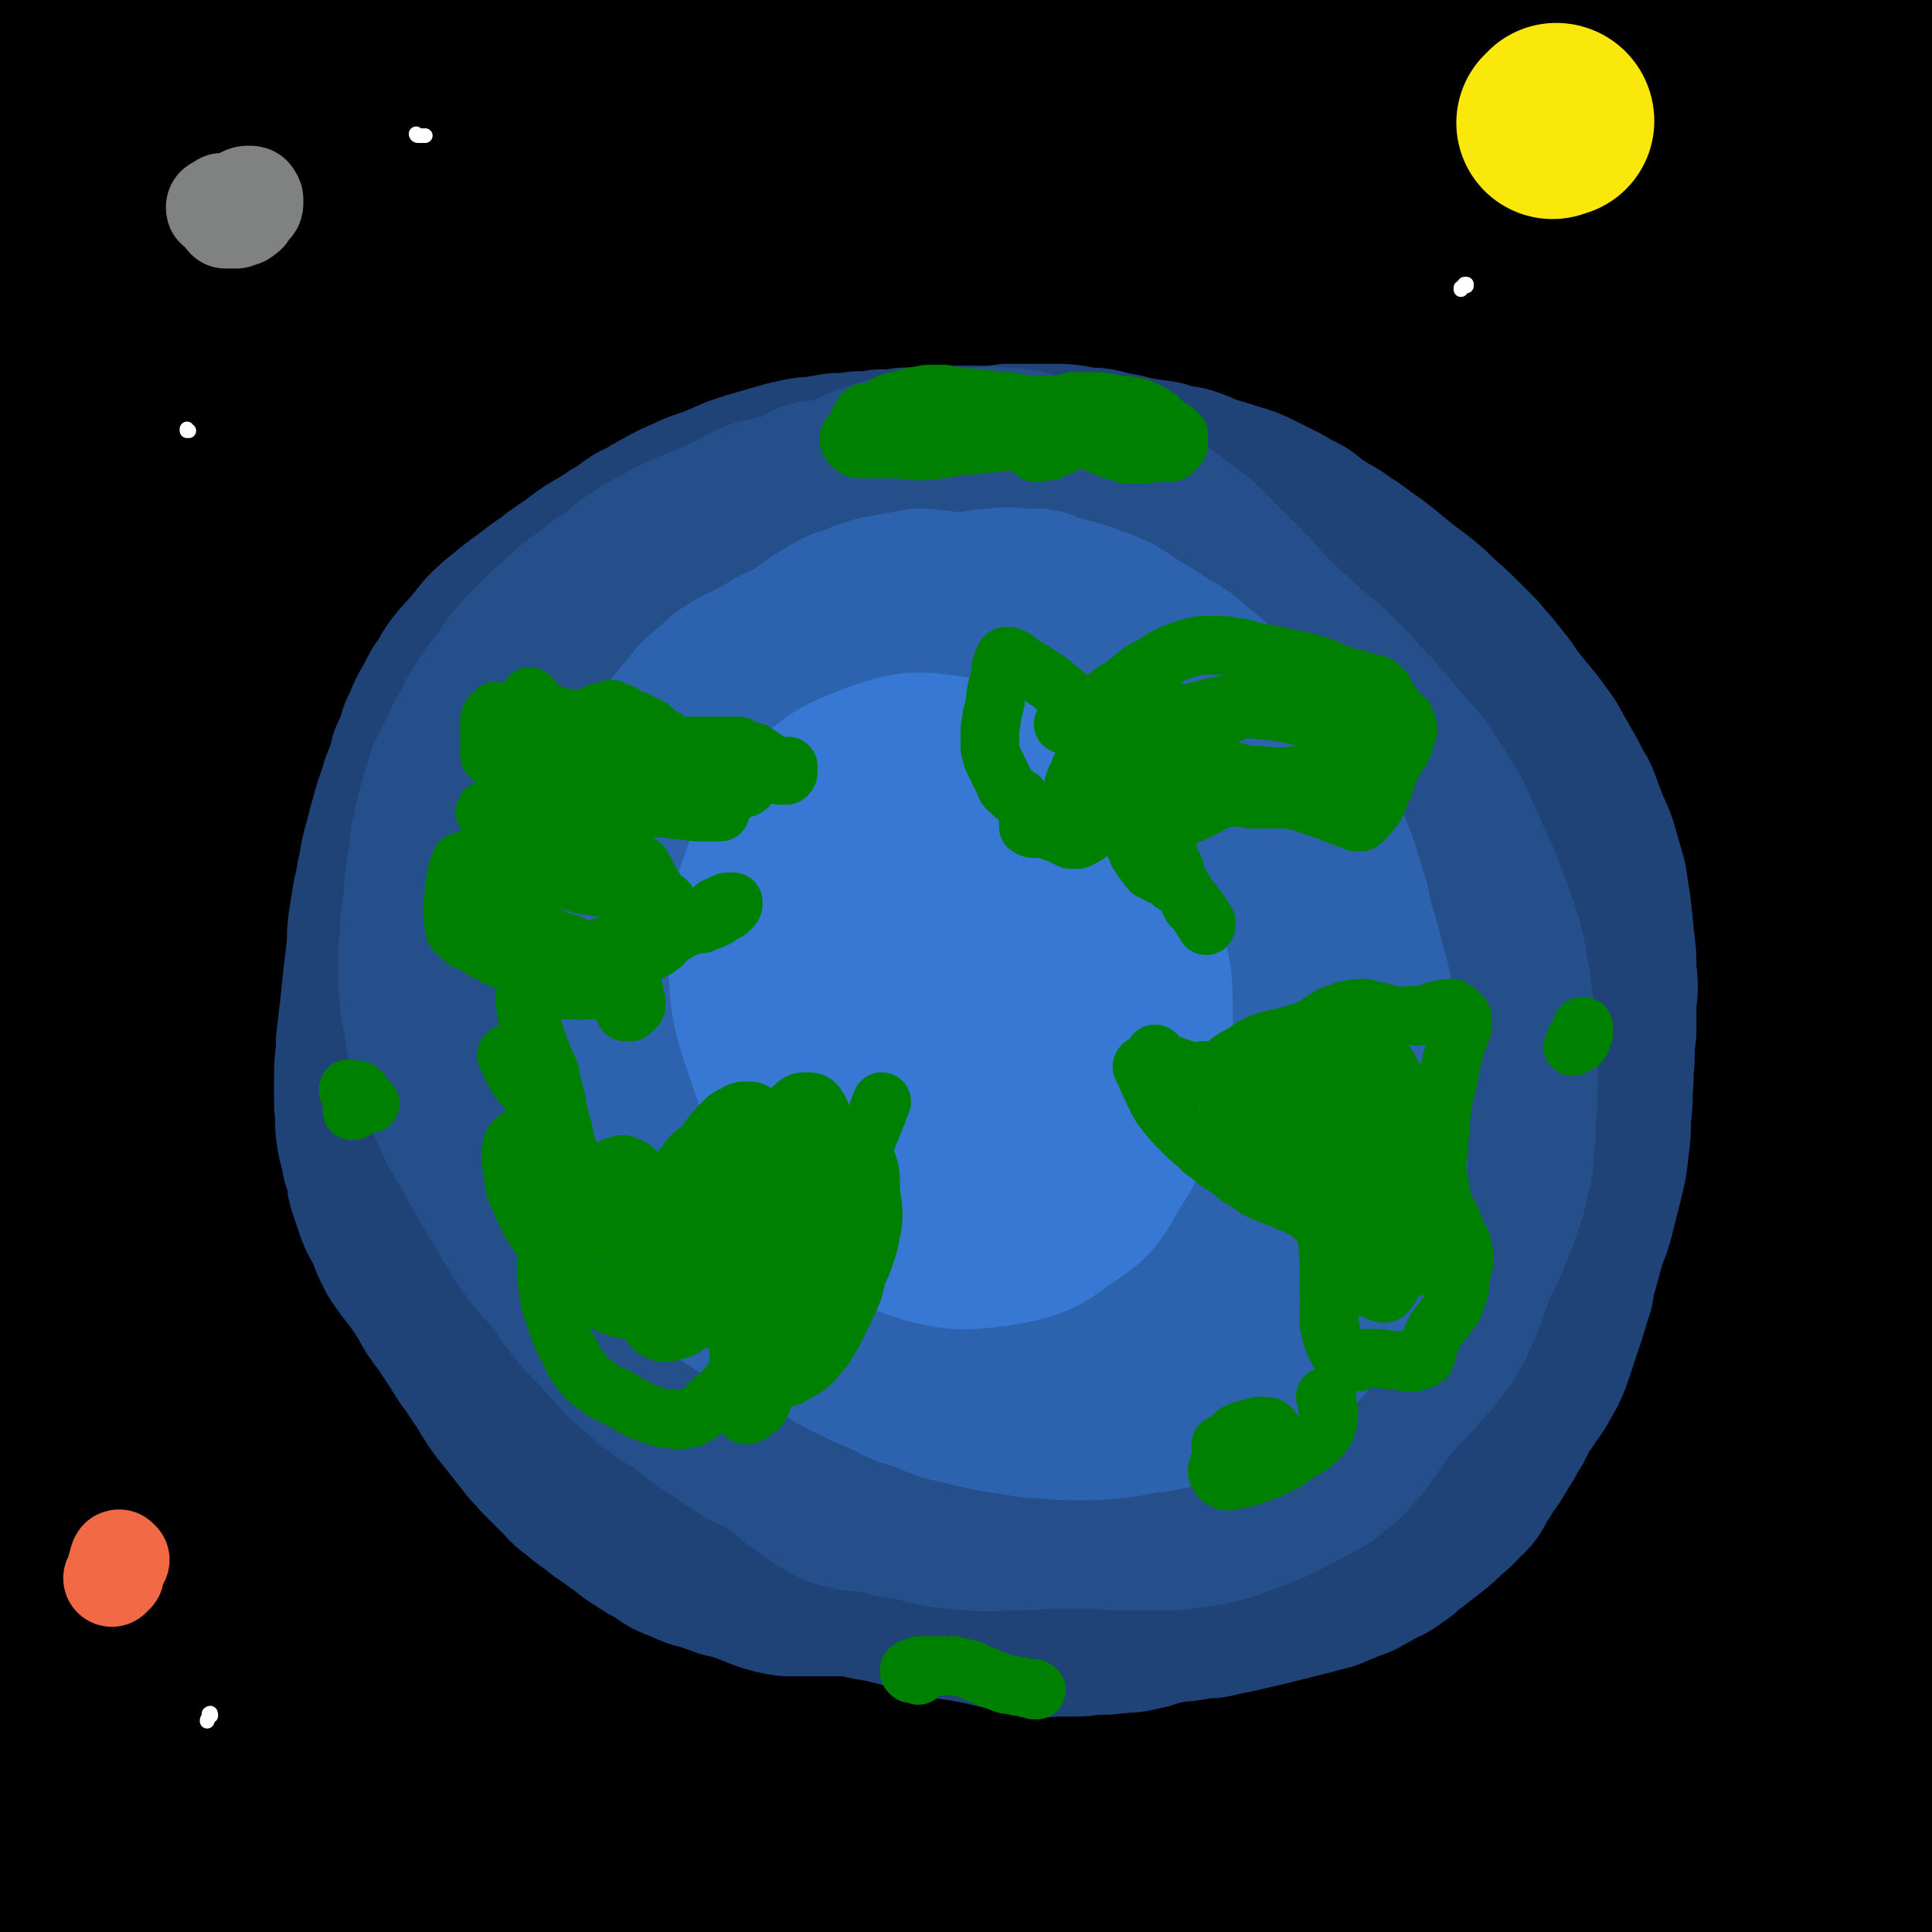 <svg viewBox='0 0 1054 1054' version='1.1' xmlns='http://www.w3.org/2000/svg' xmlns:xlink='http://www.w3.org/1999/xlink'><rect x="0" y="0" width="1054" height="1054" fill="#333333" stroke="none"/><g fill='none' stroke='rgb(0,0,0)' stroke-width='105' stroke-linecap='round' stroke-linejoin='round'><path d='M745,517c0,-1 -1,-1 -1,-1 6,-9 6,-10 12,-18 6,-6 8,-6 13,-10 1,-1 -1,0 -2,1 -7,10 -7,11 -15,20 -16,20 -15,21 -31,39 -24,28 -24,27 -48,54 -31,33 -31,33 -62,66 -34,38 -34,38 -68,77 -29,34 -28,34 -56,69 -5,6 -5,6 -11,13 -29,37 -28,37 -57,73 -22,27 -21,28 -44,54 -13,16 -13,17 -28,29 -1,2 -4,0 -3,-1 3,-14 4,-16 11,-30 14,-29 14,-29 29,-57 23,-41 22,-41 47,-82 29,-49 29,-49 61,-98 34,-52 34,-52 69,-102 34,-49 34,-49 69,-96 28,-39 28,-39 59,-76 21,-26 22,-26 46,-49 11,-12 12,-12 25,-21 1,-2 4,-3 4,-1 -7,12 -9,14 -18,27 -23,32 -24,31 -48,62 -34,44 -34,44 -68,88 -43,58 -44,57 -86,116 -47,67 -46,68 -92,137 -43,66 -42,67 -86,132 -47,70 -46,71 -97,138 -10,14 -13,19 -26,24 -5,2 -10,-2 -11,-8 -3,-19 -1,-21 3,-41 7,-37 8,-37 19,-74 23,-71 23,-72 50,-142 24,-62 25,-62 51,-122 26,-57 26,-57 53,-113 22,-45 23,-45 47,-88 14,-25 14,-24 29,-49 3,-5 9,-11 7,-9 -2,3 -7,9 -14,19 -21,30 -20,30 -40,61 -29,45 -30,45 -58,90 -35,55 -35,55 -68,112 -24,41 -23,42 -45,85 -28,54 -27,54 -54,108 -14,27 -13,28 -28,54 -11,20 -11,21 -24,38 -9,12 -10,17 -20,21 -5,2 -9,-3 -10,-10 -3,-19 -1,-21 1,-41 4,-34 5,-34 12,-68 11,-59 11,-59 24,-118 11,-49 11,-49 23,-97 6,-24 7,-24 13,-48 2,-6 4,-14 3,-13 -1,1 -3,9 -7,18 -8,24 -8,24 -16,48 -8,23 -7,23 -14,47 -11,35 -11,35 -21,70 -12,43 -12,43 -24,85 -11,37 -10,37 -22,74 -7,23 -6,24 -15,47 -4,10 -5,15 -11,19 -3,2 -5,-3 -7,-8 -4,-16 -2,-17 -4,-33 -2,-29 -1,-29 -2,-57 -1,-37 -1,-38 -1,-75 0,-39 0,-39 1,-79 1,-35 1,-35 4,-69 1,-24 1,-24 5,-48 1,-11 2,-14 4,-22 1,-1 2,1 2,3 1,14 1,14 0,28 -1,28 -2,28 -3,56 -1,39 -1,39 -1,78 -1,44 -1,44 0,88 0,38 1,38 2,77 0,24 1,24 1,48 0,10 1,16 0,19 -1,2 -2,-4 -3,-9 -3,-14 -3,-14 -5,-30 -2,-24 -2,-25 -4,-50 -3,-33 -3,-33 -5,-67 -3,-39 -3,-39 -5,-78 -3,-37 -3,-37 -5,-74 -2,-28 -2,-28 -3,-57 -1,-16 0,-18 -1,-32 -1,-1 -3,0 -3,2 -3,16 -2,16 -3,33 -2,29 -2,29 -3,58 -1,39 -1,39 -1,79 0,43 0,43 1,85 0,34 0,34 2,68 0,17 0,17 1,35 0,3 1,7 1,5 1,-5 1,-9 1,-19 1,-19 1,-19 1,-38 -1,-28 -1,-28 -3,-56 -3,-35 -4,-35 -6,-70 -3,-38 -4,-38 -6,-76 -1,-35 -2,-35 -2,-71 1,-27 0,-28 3,-55 2,-19 3,-19 7,-38 3,-10 4,-10 8,-19 1,-5 2,-4 4,-9 1,-2 1,-2 2,-4 0,-6 0,-6 0,-11 0,-11 0,-11 -1,-21 0,-15 0,-15 0,-30 -1,-18 -1,-18 -1,-36 1,-23 2,-23 3,-45 1,-26 1,-26 2,-52 1,-29 1,-29 1,-58 0,-30 0,-30 -1,-60 -2,-30 -3,-30 -5,-60 -3,-30 -3,-30 -6,-60 -3,-27 -4,-27 -8,-54 -3,-22 -3,-22 -5,-44 -2,-14 -2,-14 -4,-28 -1,-6 -1,-7 -2,-13 -1,-1 -2,-2 -2,-1 -2,6 -2,7 -2,15 -1,18 -2,18 -1,36 1,30 0,30 4,60 4,42 6,41 12,83 7,49 9,49 15,99 12,90 11,90 20,181 3,28 4,28 6,56 1,15 1,15 1,31 0,4 1,10 0,9 -2,-2 -4,-7 -5,-14 -5,-18 -6,-19 -8,-38 -5,-33 -5,-33 -8,-66 -3,-45 -3,-45 -5,-90 -2,-52 -2,-52 -4,-105 -2,-51 -3,-51 -4,-102 -1,-43 -2,-43 -2,-85 0,-34 -1,-34 0,-67 1,-22 1,-22 4,-44 1,-13 1,-13 5,-25 0,-3 2,-7 3,-5 1,3 1,7 1,14 0,21 -1,21 0,42 1,37 1,37 3,74 3,47 4,47 8,94 4,46 4,46 7,93 2,35 2,35 3,70 0,21 0,21 -1,42 0,1 -1,4 0,3 1,-16 1,-19 3,-37 4,-31 4,-31 8,-62 4,-39 4,-39 9,-79 5,-42 4,-42 11,-83 7,-36 6,-36 16,-72 7,-23 6,-24 17,-46 4,-9 9,-18 13,-16 6,3 6,13 6,26 1,28 0,29 -3,57 -5,43 -6,43 -14,85 -9,51 -9,51 -21,100 -11,48 -12,48 -26,94 -10,35 -10,35 -23,68 -6,18 -6,18 -15,34 -1,3 -4,6 -4,4 1,-10 3,-13 7,-26 8,-28 8,-28 16,-56 11,-39 11,-39 22,-78 12,-44 12,-45 25,-89 13,-41 11,-42 27,-82 19,-48 18,-49 43,-94 9,-16 11,-16 24,-30 4,-4 9,-8 11,-6 3,2 1,7 -1,14 -6,22 -8,22 -16,43 -10,25 -11,25 -20,50 -12,35 -12,35 -22,70 -16,54 -16,54 -31,108 -18,64 -18,64 -34,128 -14,53 -14,53 -27,107 -8,32 -8,32 -16,63 -3,10 -4,19 -7,20 -2,1 -2,-8 -3,-16 -2,-24 -2,-24 -2,-48 1,-36 0,-36 3,-73 2,-40 2,-40 8,-81 4,-33 3,-33 11,-66 4,-15 5,-25 13,-29 4,-2 9,7 12,17 8,27 6,28 10,57 6,44 6,44 11,89 6,52 6,52 12,104 5,48 6,48 10,97 2,38 2,38 3,75 1,23 1,23 -1,46 0,9 -1,15 -3,17 -2,1 -4,-5 -6,-11 -5,-21 -4,-21 -8,-43 -6,-37 -6,-37 -10,-74 -5,-46 -6,-46 -7,-92 0,-44 -4,-45 4,-87 8,-45 12,-55 30,-88 3,-6 10,3 13,10 11,32 9,34 14,68 10,63 9,63 16,125 6,52 5,52 8,103 3,40 2,40 3,80 0,25 1,25 0,51 0,8 -1,14 -3,16 -1,1 -2,-5 -3,-10 -4,-16 -4,-16 -8,-32 -5,-25 -5,-25 -9,-49 -7,-40 -8,-40 -13,-80 -6,-51 -7,-51 -9,-103 -1,-49 -2,-50 4,-99 6,-55 7,-55 21,-109 8,-33 10,-33 23,-64 5,-14 5,-14 13,-26 2,-3 6,-6 7,-3 2,9 1,13 0,27 -3,31 -3,31 -7,62 -5,40 -5,40 -11,80 -5,34 -5,34 -13,68 -3,11 -3,13 -8,22 -2,2 -4,1 -5,0 -3,-10 -3,-12 -3,-23 2,-47 2,-48 9,-94 7,-53 9,-53 20,-104 11,-53 10,-53 23,-105 13,-47 11,-48 29,-93 13,-34 13,-35 32,-64 12,-17 13,-19 30,-29 8,-6 14,-8 20,-3 7,7 7,13 6,25 -2,25 -4,26 -13,51 -13,35 -15,35 -32,69 -20,41 -21,40 -41,81 -18,38 -18,38 -34,76 -12,28 -11,28 -22,56 -3,8 -6,16 -6,17 0,0 4,-7 7,-13 10,-25 9,-25 19,-49 21,-51 20,-51 42,-101 21,-46 20,-46 43,-92 21,-42 20,-42 44,-82 18,-30 18,-31 40,-58 11,-13 13,-18 27,-23 5,-3 11,1 12,7 4,21 1,24 -4,47 -8,40 -9,40 -22,79 -20,59 -22,59 -44,117 -15,39 -15,39 -30,77 -9,21 -9,21 -18,42 -1,3 -4,10 -3,7 16,-34 19,-41 39,-82 19,-40 19,-40 38,-80 16,-35 16,-36 33,-71 21,-44 19,-45 42,-87 16,-29 16,-31 37,-56 10,-12 14,-17 25,-19 6,-1 9,5 9,12 1,26 -1,28 -8,55 -13,52 -14,52 -31,104 -20,58 -20,58 -42,115 -12,33 -14,33 -28,66 -8,18 -16,35 -15,37 1,2 10,-15 18,-30 19,-34 18,-34 36,-69 37,-70 34,-72 75,-141 21,-36 23,-36 49,-68 17,-21 17,-23 38,-39 8,-6 15,-11 20,-6 6,6 4,14 1,28 -7,30 -9,30 -20,60 -20,50 -21,50 -43,99 -15,35 -16,35 -31,70 -12,26 -18,34 -24,53 -1,4 6,-3 9,-8 14,-20 13,-21 25,-42 18,-32 18,-32 36,-64 18,-31 18,-32 36,-63 23,-40 22,-41 47,-79 19,-29 16,-33 40,-56 14,-13 30,-23 36,-16 7,8 -3,23 -10,46 -13,39 -15,39 -31,78 -25,66 -25,66 -51,132 -14,37 -14,37 -28,74 -7,18 -15,30 -14,36 0,4 11,-7 17,-17 21,-30 19,-31 37,-62 22,-37 21,-37 42,-74 22,-37 22,-38 45,-75 25,-39 24,-40 51,-78 19,-25 18,-29 42,-48 10,-8 25,-15 27,-7 5,16 -4,29 -13,56 -12,42 -13,42 -29,82 -19,51 -20,50 -40,100 -22,56 -22,56 -44,113 -8,20 -8,20 -15,40 -2,4 -4,9 -3,8 3,-3 6,-7 11,-16 12,-23 11,-23 22,-47 16,-33 16,-33 32,-65 23,-46 23,-47 46,-93 15,-29 14,-30 30,-59 12,-21 12,-21 26,-40 10,-15 10,-16 23,-27 5,-4 11,-6 12,-2 3,11 0,16 -4,32 -11,47 -12,47 -26,94 -20,70 -20,70 -42,140 -20,66 -20,66 -42,131 -1,3 -3,8 -3,6 2,-7 4,-12 8,-24 9,-31 8,-32 17,-62 12,-42 12,-42 25,-84 9,-30 9,-30 19,-61 11,-34 10,-34 23,-67 13,-33 12,-34 27,-65 10,-21 10,-22 24,-40 6,-7 11,-12 17,-10 6,2 6,9 7,19 2,25 0,26 -2,51 -4,43 -5,43 -11,86 -6,53 -7,53 -14,106 -7,52 -6,52 -13,103 -5,39 -5,39 -10,77 -3,23 -3,23 -6,45 -1,9 -2,12 -3,17 -1,2 -1,-2 -1,-5 0,-15 0,-15 1,-30 2,-30 3,-30 5,-60 4,-43 4,-43 8,-87 5,-50 4,-50 9,-100 5,-47 4,-47 10,-94 5,-34 4,-35 12,-68 5,-19 5,-20 14,-37 3,-5 8,-9 11,-7 5,4 4,10 5,20 2,22 0,22 1,44 0,35 -1,35 0,70 0,46 1,46 3,91 2,49 1,49 4,98 2,44 2,44 6,88 2,34 2,34 5,68 2,24 2,24 3,48 1,15 1,15 1,30 0,10 0,10 0,19 -1,3 -1,7 -2,7 -2,-1 -2,-5 -3,-10 -3,-15 -3,-15 -5,-31 -4,-28 -4,-28 -7,-55 -4,-39 -5,-39 -8,-78 -3,-45 -3,-45 -3,-91 0,-46 -1,-46 3,-91 2,-40 3,-40 9,-79 5,-31 5,-31 12,-62 5,-22 5,-23 12,-44 6,-16 6,-16 15,-30 5,-9 5,-9 12,-16 1,-2 4,-2 3,-1 0,5 -2,7 -5,14 -7,14 -8,13 -14,27 -7,20 -8,20 -13,40 -6,27 -6,27 -9,54 -3,34 -2,34 -4,68 -2,39 -2,39 -3,78 -1,44 0,44 0,87 -1,47 -1,47 0,93 0,46 0,46 0,91 0,74 0,74 0,149 -1,32 -1,32 -1,63 1,31 1,31 2,62 2,31 2,31 4,61 3,28 3,28 6,56 3,24 4,24 8,48 2,18 2,18 5,37 2,10 2,10 3,20 1,3 1,6 0,5 -2,-3 -3,-7 -5,-13 -7,-18 -7,-17 -14,-35 -11,-30 -12,-30 -21,-60 -13,-43 -13,-42 -23,-86 -10,-49 -11,-49 -17,-100 -6,-46 -5,-46 -6,-93 -2,-31 -2,-32 0,-63 1,-13 2,-20 6,-26 1,-2 3,4 3,8 2,18 1,18 1,36 1,29 1,29 0,59 0,40 0,40 -1,80 0,47 0,47 0,95 -1,53 -1,53 -3,106 -1,28 -1,28 -2,57 -2,23 -2,23 -5,46 0,7 -1,12 -2,14 0,1 1,-4 2,-8 2,-17 3,-17 4,-34 3,-30 2,-30 4,-61 2,-38 2,-38 4,-76 2,-34 2,-34 5,-68 1,-18 2,-24 3,-36 1,-2 0,4 -1,7 -4,22 -4,22 -9,43 -7,35 -7,35 -14,70 -8,43 -7,43 -15,86 -9,43 -8,43 -18,86 -12,46 -11,47 -27,91 -3,8 -10,17 -12,13 -5,-8 -3,-18 -2,-37 2,-24 3,-24 7,-48 5,-30 6,-30 13,-60 9,-38 9,-38 20,-75 10,-35 10,-35 22,-69 7,-20 7,-20 16,-38 2,-3 5,-5 5,-3 -1,9 -3,13 -7,24 -9,22 -9,22 -20,43 -14,26 -14,25 -29,50 -8,14 -8,14 -17,28 -18,25 -16,27 -36,50 -10,12 -12,15 -25,20 -7,3 -12,1 -15,-6 -7,-13 -5,-16 -5,-33 0,-28 1,-28 5,-56 6,-32 6,-32 15,-64 8,-27 8,-27 19,-53 5,-15 6,-16 13,-29 1,-1 3,0 3,1 -6,17 -6,18 -14,35 -15,31 -14,32 -32,61 -27,46 -27,47 -59,90 -23,31 -23,31 -50,58 -19,20 -19,22 -41,38 -13,8 -17,12 -31,10 -10,-1 -14,-6 -17,-17 -6,-23 -4,-26 0,-50 5,-34 6,-34 18,-66 12,-33 13,-33 30,-64 14,-26 14,-26 32,-49 9,-11 11,-15 22,-19 3,-1 7,3 7,8 0,16 -2,17 -7,34 -9,25 -9,25 -21,49 -13,26 -14,26 -30,51 -15,25 -15,25 -32,48 -13,16 -13,17 -28,32 -6,5 -10,10 -14,8 -4,-2 -4,-8 -3,-15 2,-20 2,-21 8,-40 6,-23 7,-23 16,-45 8,-19 9,-19 18,-36 3,-7 6,-10 8,-12 0,-1 -2,2 -4,5 -10,15 -9,16 -20,30 -16,22 -16,23 -33,43 -19,24 -19,24 -40,46 -19,20 -18,21 -39,39 -13,11 -14,12 -29,19 -7,3 -12,4 -16,0 -5,-6 -4,-11 -3,-21 1,-20 3,-20 8,-40 7,-25 7,-25 16,-49 8,-24 8,-24 18,-48 7,-15 7,-15 14,-29 2,-2 4,-6 4,-5 -1,5 -3,9 -7,18 -9,18 -9,18 -19,36 -13,22 -13,22 -29,43 -14,20 -14,20 -31,39 -12,14 -12,16 -26,25 -7,5 -11,7 -16,4 -5,-3 -5,-8 -4,-16 1,-18 2,-19 8,-37 7,-20 8,-20 18,-39 9,-19 9,-19 21,-37 8,-11 8,-13 19,-21 3,-3 7,-3 8,0 2,9 1,12 -2,23 -5,18 -5,19 -14,35 -10,18 -11,18 -24,34 -10,12 -10,14 -23,23 -8,6 -10,8 -19,8 -5,0 -7,-2 -9,-7 -4,-9 -3,-11 -2,-21 2,-16 4,-16 9,-31 7,-18 7,-18 16,-36 7,-15 7,-15 15,-31 4,-5 6,-9 8,-11 0,-1 -2,3 -4,6 -20,30 -19,31 -40,60 -13,19 -14,19 -29,36 -13,14 -13,15 -28,27 -8,7 -8,7 -18,12 -3,1 -5,2 -6,0 -4,-5 -3,-7 -3,-14 0,-18 0,-19 3,-37 5,-23 4,-23 12,-44 6,-18 6,-19 15,-34 6,-9 7,-11 15,-15 4,-1 7,1 8,4 3,10 3,12 1,22 -2,15 -2,16 -8,30 -5,13 -5,13 -13,24 -4,6 -4,8 -10,10 -4,1 -6,1 -8,-2 -5,-8 -4,-9 -5,-19 -1,-14 -2,-15 0,-29 3,-16 3,-17 11,-32 8,-14 9,-15 21,-26 11,-10 11,-11 25,-17 11,-4 13,-5 25,-4 12,1 13,2 24,9 12,8 11,10 22,21 12,13 12,14 24,27 13,14 11,16 26,28 10,8 12,12 24,12 11,0 13,-3 22,-12 13,-13 12,-16 22,-33 10,-18 9,-19 19,-37 7,-12 6,-13 14,-24 2,-4 4,-8 7,-7 2,1 2,5 3,11 1,13 1,13 0,27 -1,15 -1,15 -2,31 -2,14 -2,14 -5,28 -1,7 -1,7 -3,14 -1,1 -2,2 -2,1 0,0 0,-1 0,-2 1,-4 0,-4 2,-8 2,-4 2,-4 6,-7 4,-3 5,-3 10,-5 8,-4 9,-3 17,-6 12,-4 12,-5 24,-9 14,-4 14,-4 28,-7 17,-4 17,-5 34,-7 18,-2 18,-2 37,-3 18,-1 18,0 37,-1 14,-1 14,1 28,-3 18,-5 20,-3 35,-14 17,-13 16,-16 29,-34 11,-17 9,-18 18,-37 9,-19 9,-19 16,-39 9,-23 9,-23 16,-47 6,-23 6,-23 9,-47 3,-21 2,-21 2,-42 0,-17 -1,-17 -3,-34 -1,-13 -2,-13 -4,-25 -1,-8 -2,-8 -2,-16 0,-5 -2,-9 1,-10 3,-2 9,-1 11,4 8,15 6,18 9,36 3,20 3,20 4,39 2,28 2,28 1,57 -1,17 -1,18 -4,35 -1,9 -1,13 -3,17 -1,2 -3,-2 -4,-4 -2,-12 -2,-13 -2,-25 -1,-22 -1,-22 -2,-44 -1,-29 0,-29 -2,-58 -3,-34 -3,-34 -7,-68 -3,-34 -3,-34 -8,-68 -6,-39 -6,-39 -14,-77 -6,-24 -6,-24 -13,-47 -4,-14 -4,-14 -8,-27 -3,-9 -3,-10 -7,-18 -2,-5 -2,-6 -6,-9 -2,-2 -3,-2 -6,-1 -2,0 -3,1 -4,4 -2,5 -3,6 -1,11 3,11 4,11 10,20 7,12 7,11 16,21 8,9 8,9 16,16 10,10 11,10 21,19 10,9 11,9 21,19 7,8 8,8 14,17 4,7 4,7 6,15 2,6 2,7 1,12 -2,3 -4,4 -7,3 -5,-1 -6,-2 -10,-6 -8,-9 -8,-10 -14,-20 -13,-20 -13,-20 -25,-41 -15,-26 -14,-27 -29,-53 -11,-20 -10,-21 -21,-41 -10,-17 -10,-18 -21,-34 -10,-15 -10,-15 -23,-27 -16,-15 -16,-16 -35,-26 -18,-9 -19,-7 -39,-11 -22,-5 -22,-3 -44,-6 -24,-2 -24,-2 -48,-4 -24,-2 -24,-2 -48,-3 -24,-2 -24,-3 -49,-3 -25,1 -25,0 -50,4 -24,4 -24,4 -48,12 -25,8 -25,9 -49,20 -26,11 -26,10 -50,24 -23,12 -23,13 -45,27 -17,10 -17,10 -32,22 -20,14 -20,14 -38,30 -17,16 -17,16 -32,33 -9,9 -9,9 -15,20 -7,15 -8,15 -12,31 -6,22 -6,23 -7,46 -1,28 -2,28 2,56 8,50 9,50 21,99 7,30 8,30 18,58 10,28 10,29 23,56 12,24 11,25 27,48 19,29 20,29 43,56 17,19 17,20 38,36 35,26 36,27 74,48 14,7 16,5 31,9 12,3 12,2 23,4 8,2 8,1 15,3 3,1 2,3 4,5 0,0 0,0 0,0 '/><path d='M1032,969c0,0 -1,-2 -1,-1 0,2 1,3 0,5 0,12 1,12 0,23 -2,16 -2,16 -4,31 -1,12 -1,12 -3,23 -1,3 -3,5 -3,4 -2,-5 -1,-8 -1,-16 -1,-14 -1,-14 0,-29 1,-17 1,-17 3,-34 2,-14 1,-14 6,-27 2,-8 2,-11 8,-15 3,-2 6,0 9,3 7,7 7,8 11,17 6,13 5,14 9,27 '/></g>
<g fill='none' stroke='rgb(31,67,119)' stroke-width='105' stroke-linecap='round' stroke-linejoin='round'><path d='M528,861c-1,0 -1,-1 -1,-1 -1,0 0,0 0,0 -2,1 -2,1 -4,1 -1,1 -1,1 -2,0 -1,0 -1,0 -3,0 -1,-1 -1,-1 -3,-1 -2,0 -2,0 -4,0 -2,0 -2,0 -5,0 -2,0 -2,0 -5,1 -3,0 -3,0 -6,1 -4,0 -4,0 -7,0 -4,0 -4,0 -8,0 -5,0 -5,0 -9,0 -5,0 -5,0 -9,0 -5,0 -5,0 -10,0 -6,0 -6,0 -11,0 -6,0 -6,0 -11,0 -6,-1 -6,-1 -12,-3 -5,-2 -5,-2 -10,-4 -6,-2 -6,-2 -11,-3 -5,-2 -6,-2 -11,-4 -5,-1 -5,-1 -11,-4 -6,-2 -6,-2 -11,-6 -6,-3 -6,-3 -12,-7 -5,-3 -5,-4 -11,-8 -5,-4 -5,-3 -11,-8 -5,-4 -5,-3 -10,-8 -5,-3 -5,-4 -9,-8 -5,-5 -5,-5 -10,-10 -3,-4 -4,-4 -7,-8 -7,-9 -7,-9 -15,-19 -4,-6 -4,-6 -7,-11 -4,-6 -4,-6 -8,-12 -4,-5 -4,-6 -8,-12 -4,-6 -4,-6 -8,-12 -4,-5 -4,-5 -7,-11 -4,-6 -4,-6 -8,-12 -5,-6 -5,-6 -9,-12 -3,-6 -3,-6 -5,-12 -3,-6 -4,-6 -6,-12 -2,-6 -2,-6 -4,-12 -1,-7 -1,-7 -3,-13 -1,-7 -2,-7 -3,-14 -1,-7 0,-7 -1,-15 0,-7 0,-7 0,-15 0,-9 1,-9 1,-18 1,-9 1,-9 2,-17 1,-10 1,-10 2,-19 1,-8 1,-8 2,-17 0,-7 0,-7 1,-14 1,-6 1,-6 2,-12 2,-7 1,-7 3,-14 1,-7 1,-7 3,-14 2,-8 2,-8 4,-15 2,-8 3,-8 5,-16 3,-7 3,-7 5,-15 3,-6 3,-6 5,-13 3,-5 2,-5 5,-11 3,-5 3,-5 6,-11 4,-5 3,-5 7,-11 4,-5 4,-5 8,-9 4,-5 4,-5 8,-10 4,-4 4,-4 9,-8 6,-5 6,-5 13,-10 5,-4 5,-4 11,-8 5,-4 5,-4 11,-8 6,-4 5,-4 11,-8 7,-4 7,-4 13,-8 6,-3 6,-4 12,-8 7,-3 7,-4 13,-7 7,-4 7,-4 14,-7 6,-3 7,-3 13,-5 7,-3 7,-3 14,-6 6,-2 6,-2 13,-4 7,-2 7,-2 14,-4 6,-1 6,-2 13,-2 6,-1 6,-1 12,-2 6,0 6,0 12,-1 6,0 6,0 12,-1 7,0 7,0 13,-1 7,0 7,0 13,-1 7,0 8,0 15,0 7,0 7,0 14,0 7,0 7,0 14,-1 7,0 7,0 14,0 7,0 7,0 13,0 7,0 7,1 14,2 7,0 7,0 13,2 7,1 7,1 14,3 7,1 7,1 14,2 6,2 6,2 13,3 7,2 7,3 13,5 7,2 7,2 13,4 7,2 7,2 13,5 6,3 6,3 12,6 5,3 5,3 11,6 5,4 5,4 11,8 5,3 6,3 11,7 5,3 5,3 10,7 6,4 6,4 11,8 6,5 6,5 11,9 4,3 4,3 8,6 5,4 5,4 9,8 10,9 10,9 20,19 4,4 4,5 8,9 4,5 4,5 8,10 4,6 4,6 8,11 5,6 5,6 9,11 4,6 5,6 8,12 4,7 4,7 8,14 3,6 3,6 6,11 3,8 3,8 6,16 3,6 3,6 5,13 2,7 2,7 4,14 1,7 1,7 2,13 1,9 1,9 2,19 1,8 1,8 1,16 1,8 1,8 0,16 0,8 0,8 0,16 -1,8 -1,8 -1,16 -1,7 0,7 -1,15 0,8 0,8 -1,16 0,8 0,8 -1,16 -1,9 -1,9 -3,17 -2,8 -2,8 -4,16 -2,8 -2,8 -5,15 -2,8 -2,7 -4,15 -2,6 -2,6 -3,13 -2,6 -2,6 -4,13 -2,6 -2,6 -4,12 -2,6 -2,6 -4,12 -2,5 -2,5 -5,10 -3,6 -4,6 -7,11 -3,4 -3,4 -6,9 -2,5 -2,5 -5,9 -2,5 -3,5 -5,9 -3,5 -3,5 -6,9 -3,5 -3,5 -6,9 -2,5 -2,5 -6,8 -3,4 -3,4 -7,7 -5,5 -5,5 -10,9 -4,3 -4,3 -9,7 -5,3 -4,4 -9,7 -4,3 -4,3 -9,5 -3,2 -3,2 -7,4 -3,2 -3,2 -7,3 -4,2 -4,2 -7,3 -4,2 -4,2 -9,3 -3,1 -3,1 -7,2 -4,1 -4,1 -8,2 -4,1 -4,1 -8,2 -8,2 -8,2 -17,4 -4,1 -4,1 -9,2 -5,1 -5,1 -9,2 -5,0 -5,0 -10,1 -5,1 -5,1 -10,1 -4,1 -5,1 -9,2 -5,1 -5,2 -11,3 -4,1 -4,1 -9,1 -4,1 -4,0 -8,1 -4,0 -4,0 -9,0 -4,1 -4,1 -9,1 -4,0 -5,0 -9,0 -5,0 -5,1 -10,0 -5,-1 -5,-1 -10,-2 -5,-1 -5,-1 -9,-2 -5,-1 -5,-1 -9,-2 -5,-1 -5,-1 -10,-2 -5,-1 -5,0 -10,-2 -5,-1 -5,-1 -10,-2 -11,-3 -11,-3 -23,-6 -5,-1 -5,-1 -11,-2 -6,-2 -6,-1 -12,-3 -6,-2 -6,-2 -11,-4 -6,-1 -6,-1 -11,-3 -6,-3 -6,-3 -11,-6 -6,-2 -6,-2 -12,-5 -5,-3 -4,-4 -9,-7 -5,-3 -5,-3 -11,-6 -5,-3 -5,-3 -10,-6 -6,-3 -6,-3 -11,-6 -6,-4 -6,-4 -12,-9 -5,-4 -5,-4 -11,-9 -6,-5 -6,-5 -12,-10 -5,-4 -6,-4 -11,-8 -5,-5 -5,-5 -10,-10 -5,-5 -5,-5 -10,-11 -5,-4 -5,-4 -9,-9 -5,-4 -5,-4 -9,-9 -4,-4 -4,-4 -7,-8 -4,-5 -4,-5 -7,-11 -3,-6 -3,-6 -6,-13 -2,-7 -2,-7 -5,-13 -2,-6 -2,-6 -4,-11 -1,-3 -1,-3 -2,-6 -1,-2 -1,-2 -2,-4 0,-1 0,-1 0,-3 0,-1 0,-1 0,-3 0,-1 0,-1 0,-2 0,-1 0,-1 1,-2 1,-2 1,-2 2,-3 2,-4 2,-4 3,-8 1,-6 0,-6 1,-11 '/></g>
<g fill='none' stroke='rgb(36,79,139)' stroke-width='105' stroke-linecap='round' stroke-linejoin='round'><path d='M446,272c0,0 -1,-1 -1,-1 0,0 0,0 1,1 0,0 0,-1 -1,0 0,0 0,0 0,0 0,1 0,1 -1,2 -2,1 -2,1 -4,2 -3,1 -3,1 -6,2 -4,1 -5,0 -9,1 -4,1 -5,1 -9,2 -5,2 -5,2 -9,5 -6,2 -5,2 -11,5 -5,2 -5,2 -10,4 -6,3 -6,2 -11,5 -6,2 -6,3 -12,6 -6,3 -6,3 -12,7 -6,4 -6,4 -11,9 -7,4 -7,4 -13,9 -7,5 -7,5 -13,10 -5,5 -5,5 -10,9 -4,4 -4,4 -9,9 -4,4 -4,4 -8,9 -3,4 -3,4 -6,9 -5,6 -5,6 -9,12 -4,6 -4,6 -7,13 -4,6 -4,6 -7,13 -3,6 -3,6 -6,12 -2,7 -2,7 -4,14 -2,6 -2,6 -3,12 -1,6 -2,6 -2,12 -1,7 -1,7 -2,13 -1,7 -1,7 -1,13 -1,7 -1,7 -2,14 0,7 0,7 -1,14 0,6 0,6 0,13 0,6 0,6 1,12 0,6 1,6 2,12 1,6 0,6 2,12 1,6 1,6 3,11 2,6 2,6 4,12 3,5 2,6 5,11 2,5 2,5 5,11 3,5 3,5 6,10 3,5 3,5 6,11 4,6 3,6 7,12 5,8 5,8 10,17 4,6 3,6 8,12 3,5 4,5 7,9 4,4 4,4 7,8 4,5 4,5 7,10 4,5 4,5 8,10 5,5 5,5 10,10 4,5 4,5 8,9 4,5 4,5 9,9 4,3 4,4 8,7 4,3 4,3 8,6 3,2 3,1 6,3 5,4 5,4 10,8 5,4 5,4 10,7 9,6 9,6 18,12 4,2 5,2 9,4 5,3 5,3 10,7 5,3 4,4 9,7 8,6 8,6 16,11 4,2 4,2 9,3 5,1 5,1 10,1 7,2 7,1 13,3 8,1 8,1 16,3 7,2 7,2 14,3 8,1 8,1 15,1 6,1 6,1 12,0 6,0 6,0 12,0 6,0 6,0 12,-1 7,0 7,0 13,0 7,0 7,0 14,0 7,0 7,1 15,1 8,0 8,0 16,0 7,0 7,0 14,0 7,-1 7,-1 14,-2 6,-1 6,-1 13,-3 5,-2 5,-2 11,-4 5,-2 5,-2 10,-4 5,-2 5,-2 10,-5 5,-2 5,-3 10,-5 4,-3 4,-2 9,-5 4,-3 4,-3 9,-7 4,-5 4,-5 8,-9 4,-5 4,-6 8,-11 4,-6 4,-6 9,-12 4,-5 4,-5 9,-10 5,-5 5,-5 9,-10 3,-3 3,-3 6,-7 3,-4 3,-4 6,-8 3,-5 3,-5 5,-10 3,-6 3,-6 5,-12 3,-7 2,-7 5,-14 3,-6 3,-6 6,-12 2,-6 2,-6 5,-12 2,-6 2,-6 4,-12 2,-6 2,-6 3,-12 2,-7 2,-7 2,-15 1,-7 1,-7 1,-15 1,-8 1,-8 1,-16 0,-7 0,-7 0,-14 0,-7 0,-7 -1,-14 0,-7 -1,-7 -1,-15 -1,-8 -1,-8 -2,-16 -2,-8 -1,-8 -3,-16 -2,-7 -2,-7 -5,-15 -2,-7 -3,-7 -5,-14 -3,-8 -3,-8 -7,-15 -3,-8 -3,-9 -7,-16 -3,-8 -3,-9 -8,-16 -6,-10 -6,-10 -13,-20 -6,-7 -6,-7 -12,-14 -6,-7 -6,-7 -12,-14 -6,-6 -6,-6 -12,-13 -6,-6 -6,-6 -12,-12 -6,-5 -6,-5 -12,-10 -5,-5 -5,-5 -11,-10 -6,-6 -6,-6 -13,-13 -6,-7 -6,-7 -13,-14 -11,-11 -11,-11 -22,-22 -5,-4 -6,-4 -11,-8 -5,-4 -5,-4 -11,-7 -6,-4 -7,-4 -13,-8 -7,-4 -7,-5 -14,-8 -8,-4 -7,-5 -15,-8 -7,-2 -7,-2 -14,-4 -6,-2 -6,-2 -13,-4 -6,-1 -6,-1 -12,-1 -6,-1 -6,0 -11,0 -7,0 -7,0 -13,0 -6,0 -6,0 -13,1 -7,1 -7,1 -13,2 -7,2 -7,1 -14,4 -7,2 -7,2 -13,5 -6,4 -6,4 -12,8 -7,5 -7,5 -13,10 -7,5 -7,5 -14,11 -7,5 -7,5 -14,11 -7,6 -7,6 -13,12 -7,6 -8,6 -14,12 -7,6 -7,6 -14,12 -6,7 -6,7 -12,13 -5,6 -6,5 -10,12 -5,6 -5,6 -10,13 -4,6 -4,7 -8,13 -5,7 -5,7 -9,14 -4,7 -4,8 -8,14 -4,7 -4,7 -8,13 -3,6 -3,6 -6,11 -2,5 -2,5 -4,10 -1,4 -1,5 -1,9 -1,5 0,5 -1,10 0,5 1,5 0,11 0,5 1,5 0,11 0,5 0,5 0,10 -1,5 -1,5 0,10 0,6 1,6 3,12 2,6 2,6 5,12 3,7 3,7 6,14 3,7 3,7 6,14 3,7 3,7 6,14 3,6 3,6 7,12 3,6 3,6 6,11 4,5 4,5 8,10 2,4 2,4 5,8 3,5 3,4 6,9 2,3 2,3 3,7 1,2 0,2 1,4 0,1 0,1 0,3 0,0 0,0 0,0 0,0 -1,0 -1,-1 0,0 1,0 1,0 0,0 0,-1 0,-1 -1,-2 -1,-2 -2,-5 -3,-6 -3,-6 -6,-13 -3,-8 -4,-8 -7,-17 -3,-9 -3,-9 -7,-18 -5,-15 -6,-15 -10,-31 -4,-15 -4,-15 -6,-30 -3,-26 -2,-26 -5,-53 -1,-5 -1,-5 -2,-10 -1,-1 -1,-2 -3,-3 -1,0 -2,0 -3,1 -4,2 -4,3 -6,7 -3,5 -3,6 -5,12 -3,8 -3,8 -4,16 -3,10 -3,10 -5,21 -1,12 -2,12 -1,25 0,15 0,15 3,29 3,16 4,16 9,31 5,16 5,16 11,31 5,15 5,15 10,30 4,11 4,11 8,22 2,7 3,7 5,14 3,6 3,7 6,13 1,5 1,5 4,8 1,2 2,2 3,2 1,0 2,-1 2,-2 1,-6 1,-6 0,-11 -3,-11 -3,-11 -7,-22 -6,-14 -7,-14 -13,-28 -6,-17 -7,-16 -13,-33 -6,-17 -6,-18 -10,-36 -4,-14 -3,-14 -5,-29 -1,-6 -1,-6 -2,-12 0,0 0,1 0,1 0,4 0,4 0,9 2,12 2,12 5,24 3,15 3,15 7,29 5,16 5,16 12,31 7,15 7,15 16,28 7,11 6,11 15,22 6,7 6,7 14,13 5,5 5,4 11,7 2,1 3,2 5,2 1,-1 2,-2 1,-3 -1,-3 -2,-4 -5,-5 -6,-3 -7,-2 -14,-3 -3,0 -3,0 -6,0 '/></g>
<g fill='none' stroke='rgb(45,99,174)' stroke-width='105' stroke-linecap='round' stroke-linejoin='round'><path d='M538,336c0,-1 0,-2 -1,-1 -3,0 -3,1 -6,2 -1,0 -2,0 -3,-1 -3,-1 -3,-1 -5,-2 -3,-1 -3,-2 -6,-2 -3,-1 -3,-1 -7,-1 -4,-1 -4,-1 -8,-1 -6,1 -6,1 -11,2 -6,1 -6,1 -11,2 -6,2 -6,2 -11,4 -5,2 -5,1 -10,4 -6,3 -5,3 -10,6 -5,4 -5,4 -10,7 -6,4 -6,3 -12,6 -6,4 -6,4 -12,7 -5,3 -5,2 -10,5 -5,3 -5,3 -9,7 -5,4 -5,4 -10,9 -4,5 -4,5 -9,11 -4,6 -4,6 -8,13 -4,6 -4,6 -7,13 -3,6 -4,5 -5,12 -3,11 -2,12 -3,24 -1,6 -1,6 -1,12 -1,9 -1,9 -1,18 0,7 -1,7 -1,14 0,7 0,7 0,14 0,7 0,7 1,13 0,6 0,6 1,12 1,6 1,6 3,11 2,6 2,6 4,11 3,6 3,6 6,11 3,6 3,6 6,11 3,7 3,7 6,13 4,6 4,6 8,13 3,6 3,6 7,12 4,6 4,6 8,11 4,6 4,6 8,12 5,6 5,6 9,12 5,7 5,7 10,14 4,6 4,6 8,11 4,5 4,5 8,10 4,5 4,5 9,10 4,3 4,3 9,6 5,4 5,4 11,7 6,4 6,4 12,8 7,4 7,4 14,8 6,4 6,4 12,7 7,3 7,4 13,6 6,2 7,2 13,3 6,2 6,1 12,2 7,1 7,1 14,2 8,1 8,1 16,2 8,1 8,2 16,3 7,1 7,1 15,1 7,1 7,1 14,0 7,0 7,-1 14,-2 7,-2 7,-2 14,-4 8,-2 8,-1 15,-4 7,-2 7,-2 14,-6 6,-4 7,-4 12,-8 6,-5 6,-5 11,-11 5,-5 4,-5 9,-11 5,-5 6,-5 10,-11 5,-6 5,-6 9,-12 4,-7 4,-7 7,-14 3,-7 2,-7 4,-15 2,-7 2,-7 3,-14 2,-8 1,-8 2,-16 0,-9 0,-9 0,-18 -1,-9 -1,-9 -2,-18 -1,-11 -1,-11 -2,-22 -1,-11 -1,-12 -3,-23 -1,-11 -1,-11 -4,-22 -4,-10 -4,-10 -9,-20 -5,-10 -5,-10 -11,-20 -6,-10 -6,-10 -12,-21 -6,-9 -6,-9 -12,-18 -6,-10 -6,-10 -12,-19 -6,-9 -6,-9 -12,-17 -5,-8 -5,-8 -11,-16 -13,-13 -13,-13 -26,-26 -7,-7 -8,-6 -16,-13 -7,-6 -7,-7 -15,-13 -8,-5 -8,-6 -17,-10 -6,-3 -6,-3 -12,-5 -8,-2 -8,-2 -16,-3 -7,-1 -7,-1 -14,0 -6,0 -6,1 -12,3 -6,2 -6,1 -12,4 -6,3 -6,3 -11,6 -5,4 -5,4 -10,9 -6,4 -6,4 -11,9 -6,6 -6,6 -12,12 -6,7 -6,7 -11,15 -6,7 -6,7 -11,16 -5,10 -5,10 -9,21 -5,10 -5,10 -9,21 -4,10 -4,10 -6,21 -3,11 -3,11 -4,23 -1,13 0,13 0,27 1,15 1,15 2,31 2,15 2,15 4,30 1,12 2,12 3,23 0,8 0,8 0,15 0,3 0,3 0,5 0,0 0,0 0,0 -1,-4 -1,-4 -2,-8 -4,-10 -5,-10 -8,-20 -4,-15 -4,-15 -7,-30 -3,-17 -4,-17 -5,-35 -1,-20 -2,-20 1,-40 2,-19 3,-19 10,-37 6,-17 7,-17 16,-32 8,-12 8,-12 18,-22 8,-8 9,-9 19,-14 9,-3 10,-4 20,-2 10,1 11,2 20,9 13,10 14,10 23,23 14,22 14,23 23,48 10,27 10,28 14,55 4,27 5,28 2,54 -3,24 -4,25 -12,47 -7,19 -7,19 -18,35 -8,11 -8,13 -20,18 -9,5 -12,5 -22,2 -13,-4 -14,-6 -23,-16 -13,-14 -13,-15 -20,-33 -9,-23 -10,-24 -12,-49 -3,-27 -3,-28 1,-56 4,-26 4,-27 14,-51 9,-22 9,-23 22,-42 10,-15 10,-17 24,-27 11,-7 14,-9 25,-7 13,3 15,5 25,16 14,17 13,19 23,40 12,26 13,26 20,54 6,27 7,28 7,55 -1,25 -2,26 -8,50 -5,19 -5,20 -15,37 -7,11 -7,17 -18,18 -19,3 -26,1 -42,-11 -14,-10 -12,-16 -18,-34 -6,-20 -6,-21 -6,-43 1,-20 1,-21 8,-41 6,-19 7,-20 19,-37 10,-15 9,-17 23,-27 11,-7 14,-7 26,-6 11,0 14,1 22,9 17,18 17,20 28,42 11,23 11,24 16,49 4,22 4,23 3,45 -1,17 -2,18 -8,34 -5,11 -5,12 -14,19 -7,6 -10,7 -18,5 -12,-1 -14,-2 -23,-11 -13,-12 -14,-14 -21,-30 -9,-21 -9,-22 -12,-45 -3,-23 -3,-24 1,-47 4,-22 6,-22 16,-42 5,-12 6,-11 14,-21 3,-5 3,-6 8,-8 12,-7 13,-11 25,-11 14,0 17,1 27,11 16,14 15,17 25,37 13,25 13,26 20,53 8,26 8,27 10,54 1,20 1,21 -4,41 -4,14 -5,16 -14,27 -7,8 -9,9 -20,11 -11,1 -13,1 -24,-5 -14,-8 -15,-9 -25,-22 -11,-16 -12,-17 -18,-36 -5,-17 -5,-18 -4,-36 0,-17 1,-18 8,-33 5,-12 5,-14 16,-22 8,-6 11,-8 21,-6 13,2 15,4 24,15 13,14 13,16 19,35 6,19 7,20 7,41 0,16 -1,18 -9,33 -7,14 -7,15 -20,25 -11,9 -13,10 -27,13 -16,3 -18,2 -34,-1 -17,-5 -18,-5 -33,-15 -18,-12 -18,-13 -31,-30 -16,-20 -17,-21 -27,-44 -9,-20 -9,-21 -11,-44 -3,-18 -2,-19 1,-37 3,-15 4,-16 12,-28 9,-13 9,-17 22,-22 16,-7 20,-8 37,-2 18,5 20,8 33,23 15,18 15,20 23,41 9,22 9,23 11,45 2,19 3,20 -2,37 -4,17 -5,19 -16,32 -9,11 -10,12 -24,17 -15,6 -17,6 -33,5 -17,-1 -19,-1 -34,-9 -19,-10 -20,-11 -35,-26 -16,-17 -20,-16 -27,-38 -10,-30 -9,-34 -5,-66 1,-14 5,-15 14,-26 9,-9 10,-12 21,-14 10,-3 13,-2 22,3 14,9 16,11 24,26 10,16 9,18 13,37 4,18 4,18 2,36 -2,17 -2,18 -9,33 -6,12 -7,13 -17,22 -10,7 -12,8 -24,10 -13,2 -15,2 -26,-3 -13,-5 -15,-6 -23,-18 -11,-14 -11,-16 -15,-33 -4,-17 -4,-18 -3,-37 1,-20 3,-20 7,-39 4,-19 4,-19 9,-38 4,-15 5,-15 9,-31 4,-12 4,-12 7,-24 1,-8 1,-8 2,-16 1,-4 1,-4 1,-8 0,-2 0,-3 -1,-4 -1,-1 -1,-1 -2,-2 -2,-1 -2,0 -4,0 -3,-1 -3,0 -7,0 -4,0 -4,0 -8,0 -5,-1 -5,-1 -10,-1 -5,-1 -5,-1 -10,0 -6,0 -6,0 -11,1 -5,2 -5,2 -10,4 -5,2 -5,2 -10,4 -6,3 -6,2 -11,5 -6,3 -6,3 -11,6 -5,3 -5,3 -10,7 -4,4 -5,3 -8,8 -4,5 -5,5 -7,10 -3,6 -3,7 -5,13 -2,7 -3,7 -4,15 -2,8 -1,8 -3,16 -1,7 -1,7 -2,14 -2,7 -2,7 -3,14 -1,6 -1,6 -2,12 -1,7 -1,7 -1,13 0,7 0,7 1,13 1,7 1,7 3,13 1,7 2,7 3,13 2,5 2,5 3,11 1,6 1,6 2,12 1,7 1,7 2,14 2,7 1,8 4,15 2,8 2,8 5,15 4,7 4,7 8,13 4,7 4,7 9,13 5,6 5,6 10,11 5,4 5,4 10,9 5,4 5,4 10,7 6,4 6,4 11,7 6,3 6,3 12,6 6,2 6,2 13,5 6,3 6,3 12,7 7,3 7,4 13,8 7,4 7,3 14,7 7,3 7,3 14,6 7,4 7,4 15,6 7,3 7,3 15,6 9,2 9,2 17,4 9,2 9,2 17,3 8,1 8,2 17,2 9,1 9,1 18,1 9,0 9,0 19,-1 9,-1 9,-1 18,-4 9,-2 10,-2 18,-6 9,-5 9,-5 18,-11 7,-6 7,-6 14,-12 7,-6 7,-6 13,-12 7,-6 7,-5 13,-12 6,-6 6,-6 12,-13 6,-7 6,-7 11,-15 6,-9 6,-9 10,-18 3,-7 3,-7 6,-15 3,-10 3,-10 5,-20 2,-9 2,-9 2,-17 0,-9 0,-9 -1,-17 -1,-8 -1,-8 -3,-17 -3,-10 -3,-10 -6,-19 -3,-9 -4,-9 -7,-18 -3,-10 -3,-10 -6,-20 -3,-10 -3,-10 -6,-19 -3,-7 -3,-7 -7,-15 -4,-7 -4,-7 -8,-14 -5,-7 -5,-7 -10,-14 -5,-8 -5,-8 -11,-16 -5,-8 -5,-8 -11,-16 -5,-7 -5,-7 -11,-14 -5,-6 -5,-6 -11,-11 -4,-6 -5,-5 -9,-10 -6,-6 -5,-6 -11,-12 -6,-6 -6,-6 -12,-11 -6,-6 -6,-6 -12,-11 -5,-4 -5,-4 -11,-8 -4,-3 -4,-3 -9,-6 -3,-2 -3,-2 -7,-3 -3,-2 -3,-2 -5,-3 -3,-2 -3,-2 -5,-4 -1,0 -1,0 -2,-1 0,-1 0,-1 0,-1 0,0 0,0 0,0 1,1 1,1 2,1 3,1 3,1 6,2 4,1 4,1 7,2 5,1 5,1 10,3 6,2 6,2 13,5 7,4 7,5 14,9 7,4 7,4 14,9 8,4 8,4 14,10 7,5 7,5 13,11 6,6 6,6 12,12 5,6 5,6 10,12 5,6 5,6 10,12 5,6 5,6 9,12 4,6 4,6 7,12 4,6 4,7 7,13 6,17 7,17 12,35 3,8 2,8 4,17 3,9 3,8 5,17 2,7 2,7 3,15 1,7 1,7 2,15 0,8 0,8 0,15 -1,9 -1,9 -3,17 -2,8 -2,8 -5,16 -4,9 -4,9 -7,17 -4,8 -5,8 -9,16 -3,7 -3,7 -6,15 -3,6 -3,6 -6,12 -1,4 -1,4 -3,8 -1,3 -1,3 -2,5 -2,2 -2,2 -4,2 -2,1 -3,2 -6,1 -4,-2 -4,-4 -8,-6 -6,-2 -6,-1 -12,-3 -4,-2 -4,-2 -8,-3 '/></g>
<g fill='none' stroke='rgb(54,120,211)' stroke-width='105' stroke-linecap='round' stroke-linejoin='round'><path d='M533,530c0,0 -1,-1 -1,-1 0,0 0,0 0,0 1,8 1,8 2,16 0,3 1,3 2,7 1,3 2,2 3,5 1,1 2,2 1,3 0,2 0,3 -2,5 -4,4 -5,4 -10,6 -7,4 -7,4 -14,6 -7,1 -7,1 -15,1 -6,-1 -7,-1 -13,-4 -4,-3 -4,-4 -7,-9 -2,-5 -2,-6 -2,-11 0,-7 1,-8 4,-14 3,-7 4,-7 9,-14 5,-9 5,-9 12,-18 7,-8 6,-9 14,-16 8,-7 8,-8 17,-11 6,-3 8,-3 14,0 9,6 10,7 15,17 8,16 8,17 12,35 4,19 4,20 4,39 0,18 1,19 -4,35 -4,15 -4,16 -13,28 -7,11 -6,15 -18,19 -20,6 -24,6 -45,1 -12,-2 -12,-5 -21,-14 -10,-12 -10,-12 -17,-27 -7,-15 -8,-15 -11,-32 -2,-16 -3,-17 -1,-32 2,-16 3,-16 8,-30 6,-14 6,-14 15,-26 8,-10 8,-12 19,-19 11,-7 12,-8 24,-10 15,-2 16,-2 30,2 15,5 16,7 28,17 13,11 14,12 23,26 9,16 9,17 13,36 4,17 4,18 2,36 -1,15 -2,16 -9,29 -6,11 -7,10 -16,20 -2,2 -2,2 -4,3 -15,7 -15,8 -30,12 -16,3 -17,4 -33,1 -15,-3 -17,-4 -30,-13 -15,-10 -16,-10 -26,-26 -12,-18 -12,-19 -17,-41 -5,-18 -5,-19 -3,-37 2,-19 2,-19 9,-36 7,-17 7,-18 19,-32 12,-13 13,-15 28,-23 14,-7 16,-8 32,-8 15,1 18,1 31,10 14,9 15,11 25,26 12,19 11,20 18,42 7,22 8,23 9,46 2,22 2,23 -2,44 -3,18 -3,19 -13,34 -8,15 -9,16 -23,25 -13,10 -15,10 -31,13 -17,2 -19,3 -35,-1 -17,-5 -18,-6 -32,-17 -16,-13 -16,-15 -27,-32 -14,-22 -15,-23 -23,-47 -8,-24 -9,-25 -10,-50 -1,-20 -1,-21 6,-40 6,-18 7,-20 20,-34 14,-15 15,-17 33,-24 19,-7 21,-8 41,-5 21,3 22,5 40,16 19,12 20,13 34,31 14,20 14,21 22,45 7,20 7,21 7,43 1,18 1,19 -4,36 -5,14 -6,16 -17,26 -11,10 -13,10 -28,14 -17,3 -18,3 -35,0 -19,-3 -20,-4 -36,-14 -16,-11 -18,-12 -29,-28 -11,-17 -12,-19 -16,-38 -4,-19 -4,-21 0,-39 4,-18 4,-20 15,-34 10,-14 11,-17 26,-22 14,-5 18,-5 33,1 18,7 20,9 33,24 14,17 14,19 22,40 6,17 10,20 5,37 -5,22 -8,28 -23,41 -7,7 -11,2 -21,0 -9,-3 -9,-4 -17,-9 -7,-6 -7,-7 -13,-14 -3,-3 -3,-4 -6,-7 -1,-1 -1,-1 -2,-1 -1,0 -1,0 -1,1 '/></g>
<g fill='none' stroke='rgb(0,128,0)' stroke-width='32' stroke-linecap='round' stroke-linejoin='round'><path d='M498,224c0,0 -1,-1 -1,-1 0,0 0,0 0,0 1,0 0,1 0,1 1,0 1,0 2,1 1,0 1,0 1,0 0,0 0,0 0,0 0,-1 0,-1 0,-1 0,0 0,0 0,0 0,0 0,0 0,-1 -1,0 -1,0 -1,0 0,0 0,0 -1,-1 0,0 0,0 0,0 -1,-1 -1,-1 -1,-1 -1,-1 -1,-1 -2,-1 0,0 0,0 -1,0 -1,0 -1,0 -2,0 -1,1 -1,1 -2,1 -2,1 -2,1 -3,2 -1,0 -1,0 -2,1 0,0 -1,-1 -1,0 -1,0 -1,0 -1,1 0,0 0,0 -1,0 0,0 0,0 0,0 1,1 1,1 1,2 1,1 1,1 2,1 1,1 1,1 2,2 1,0 1,0 2,1 1,0 1,0 3,1 2,0 2,1 4,1 2,1 2,1 5,1 2,1 2,1 4,1 2,0 2,0 5,0 2,1 2,1 4,1 2,0 2,0 4,-1 2,0 2,0 3,0 2,-1 2,-1 5,-1 2,0 2,0 5,0 2,0 2,0 4,-1 2,-1 1,-1 3,-1 2,-1 2,-1 4,-1 1,0 1,0 3,0 2,0 2,0 4,0 1,0 1,0 2,0 4,0 4,0 8,0 2,0 2,0 5,0 2,0 2,0 4,0 3,1 3,1 6,2 2,1 2,1 4,2 2,1 2,1 5,2 3,1 3,1 5,1 3,1 3,1 6,2 4,2 4,2 7,3 4,2 4,2 8,3 3,1 3,1 6,2 2,0 3,0 5,0 2,0 2,0 4,0 2,0 2,-1 3,-1 2,0 2,0 4,0 2,0 2,0 3,0 1,0 1,0 3,0 2,0 2,0 3,-1 1,-1 1,-1 2,-2 1,-1 1,-1 1,-3 0,-1 0,-1 0,-2 0,-1 0,-1 0,-2 -1,-1 -1,-1 -1,-1 -1,-1 -1,-1 -3,-2 -2,-1 -2,-1 -3,-2 -3,-2 -2,-2 -4,-4 -5,-3 -5,-3 -9,-5 -2,-1 -2,-1 -5,-1 -3,-1 -3,-1 -5,-1 -4,0 -4,0 -7,-1 -3,0 -3,-1 -7,-1 -3,0 -3,0 -7,0 -4,0 -4,0 -7,0 -4,1 -4,1 -7,2 -4,0 -4,0 -8,0 -3,0 -3,0 -7,0 -3,0 -3,0 -6,-1 -3,0 -3,0 -6,-1 -3,0 -3,0 -5,0 -3,0 -3,0 -6,-1 -3,0 -3,0 -6,0 -3,-1 -3,-1 -6,-1 -3,0 -3,0 -7,-1 -3,0 -3,0 -6,-1 -4,0 -4,0 -7,0 -3,0 -3,0 -6,1 -3,0 -3,0 -5,1 -3,0 -3,0 -5,1 -2,1 -2,0 -4,1 -2,1 -2,1 -3,1 -2,1 -2,1 -3,2 -2,1 -2,1 -3,2 -1,0 -1,0 -2,1 -2,0 -2,0 -3,0 -1,0 -1,0 -2,0 -1,1 -1,0 -1,1 -1,1 -1,1 -1,1 -1,2 -1,2 -2,4 0,1 0,1 -1,3 -1,1 -1,1 -2,3 0,1 -1,1 -1,1 0,0 -1,0 -1,1 0,0 0,0 0,1 1,0 1,0 1,1 0,1 0,1 1,2 1,1 1,1 1,1 1,1 2,1 3,1 2,0 2,0 4,0 2,0 2,0 5,0 2,0 2,0 5,0 2,0 2,0 5,0 3,0 3,0 5,0 3,1 3,1 6,1 3,0 3,0 6,0 3,0 3,0 6,-1 4,0 4,0 7,-1 4,0 4,-1 9,-1 4,0 4,0 9,-1 5,0 5,0 9,-1 5,0 5,0 10,0 4,-1 4,-1 8,-1 4,-1 4,-1 8,-2 3,0 3,0 6,0 2,0 2,0 3,0 1,1 2,1 2,2 -1,2 -2,3 -5,4 -6,3 -6,2 -12,3 '/><path d='M501,914c-1,-1 -1,-1 -1,-1 -1,0 0,0 -1,0 -1,0 -1,0 -2,0 -1,-1 -1,-1 -1,-1 0,-1 0,-1 0,-1 0,0 0,0 0,0 0,0 0,0 1,0 0,-1 0,-1 1,-1 2,-1 2,-1 3,-1 1,-1 1,0 3,0 3,-1 3,0 5,0 3,0 3,-1 6,0 4,0 4,-1 7,0 4,1 4,1 8,2 3,2 3,2 7,3 3,2 3,2 7,3 2,1 2,1 5,2 3,0 3,0 6,1 2,0 2,0 5,1 2,0 2,0 4,1 1,0 1,0 1,0 1,0 0,0 0,0 -1,0 -1,0 -1,-1 '/><path d='M308,412c0,0 -1,-1 -1,-1 0,0 0,1 1,1 0,0 0,0 0,0 0,-1 1,-1 1,-1 0,0 0,0 0,-1 0,0 0,0 0,0 0,0 0,0 0,0 0,0 -1,0 -1,-1 -1,-2 -1,-2 -2,-4 0,-2 0,-2 -1,-4 -1,-1 -1,-1 -1,-3 -1,-1 -1,-2 -2,-3 0,-1 0,-1 -1,-1 -2,-1 -2,-1 -4,-2 -1,-1 -1,-1 -2,-2 -1,0 -1,0 -1,-1 0,0 0,0 0,-1 -1,0 0,0 0,0 0,-1 0,-1 0,-1 -1,-1 -1,-1 -1,-1 0,-1 -1,-1 -1,-2 -1,-1 -1,-1 -1,-2 -1,-1 -1,-1 -1,-1 -1,-1 -1,-1 -1,-1 0,0 0,0 0,0 0,0 0,0 0,0 0,1 0,1 0,2 0,1 0,1 0,2 0,1 0,1 -1,2 0,1 0,1 0,1 0,0 0,0 0,0 1,0 1,1 1,1 3,0 3,0 5,0 4,1 4,1 7,2 4,0 3,1 7,2 3,0 3,0 7,0 3,0 3,0 5,0 3,-1 3,-2 6,-3 2,-1 2,-1 5,-1 1,-1 1,-1 3,-1 2,1 2,1 4,2 2,0 2,1 3,2 2,1 2,1 3,1 2,1 2,1 3,1 2,1 2,1 4,2 2,1 2,1 4,2 2,2 2,2 4,4 2,1 2,1 4,2 2,1 2,2 4,3 1,0 1,0 3,1 1,0 2,0 4,0 2,0 2,0 4,0 3,0 3,0 5,0 3,0 3,0 5,0 2,0 2,0 4,0 2,0 2,0 4,0 2,0 2,0 3,0 2,0 2,0 4,0 2,1 2,1 3,2 2,1 3,1 5,1 1,1 1,1 3,2 2,1 2,1 4,3 2,1 2,1 4,2 2,1 2,0 4,1 1,0 1,0 2,0 1,0 1,0 1,0 1,0 1,0 1,0 0,1 0,1 0,2 0,0 0,1 0,1 0,1 0,1 -1,2 -2,0 -2,0 -4,0 -5,-1 -5,-1 -11,-2 -6,-1 -6,-1 -12,-2 -4,0 -4,0 -8,-1 -4,0 -4,0 -9,-2 -5,-1 -5,-1 -9,-2 -5,-1 -5,-1 -10,-2 -5,-1 -5,-1 -10,-2 -4,-1 -4,-2 -9,-3 -4,-1 -4,-1 -9,-2 -4,-1 -4,-1 -8,-1 -5,0 -5,1 -9,0 -4,0 -4,0 -8,-1 -3,-1 -3,-1 -6,-2 -2,-1 -2,-2 -4,-2 -2,-1 -2,-1 -4,-2 -1,0 -1,0 -3,-1 -2,0 -2,0 -3,-1 -3,0 -3,0 -5,-1 -2,-1 -2,-1 -4,-1 -2,-1 -2,-1 -3,-2 -1,0 -1,0 -3,-1 -1,0 -1,0 -2,0 -1,0 -1,0 -2,-1 -1,0 -1,0 -1,0 -1,-1 -1,-1 -2,-1 0,0 0,0 0,0 0,0 0,0 0,0 -1,0 -1,0 -1,1 -1,0 -1,0 -1,1 -1,0 -1,0 -1,1 -1,1 -1,1 -1,2 0,1 0,1 0,3 0,2 0,2 0,4 0,2 0,2 0,4 1,2 0,2 0,4 0,1 0,1 0,2 0,1 0,1 0,1 0,1 0,1 0,1 1,0 1,0 1,1 0,0 1,0 1,1 0,0 0,0 0,0 0,0 0,0 1,0 0,0 0,0 0,0 0,0 0,0 0,0 1,-1 1,-1 2,-1 0,-1 0,-1 1,-2 1,0 1,0 2,-1 1,0 1,0 2,0 1,-1 1,-1 2,-1 1,-1 1,-2 3,-3 1,-1 1,-1 2,-1 2,-1 2,-1 4,-1 1,-1 1,-1 2,-1 2,0 2,0 3,1 2,1 2,1 3,2 1,1 1,0 2,1 1,1 1,1 2,2 0,0 1,-1 1,0 2,0 2,0 4,0 2,2 2,2 5,4 3,2 3,2 7,4 2,2 2,2 5,3 3,1 3,1 5,1 3,0 3,0 5,0 2,0 2,0 4,0 3,0 3,-1 5,0 3,0 3,0 6,1 3,1 3,2 7,3 3,1 3,2 7,2 4,0 4,1 8,0 4,-1 3,-1 7,-2 3,-1 3,-2 7,-3 3,-1 3,-1 6,-1 2,0 2,-1 4,0 2,0 2,0 3,1 2,1 2,1 3,1 1,1 1,1 2,1 0,1 1,0 1,0 0,1 0,1 0,1 0,0 0,0 0,0 1,0 1,0 1,1 1,0 1,0 2,1 1,0 1,0 2,1 1,0 1,0 1,0 0,0 0,0 0,0 0,0 0,1 0,1 -1,0 -1,1 -2,1 -3,1 -3,1 -6,2 -3,0 -3,1 -6,1 -3,0 -3,0 -7,0 -4,0 -4,0 -8,-1 -5,-1 -5,-1 -9,-2 -6,-1 -6,-1 -12,-1 -6,-1 -6,-1 -12,-2 -5,0 -5,0 -11,-1 -7,-1 -7,-1 -14,-3 -5,-1 -5,-1 -10,-4 -4,-1 -4,-2 -7,-4 -2,-2 -2,-2 -5,-3 -1,-1 -1,-1 -2,-2 -1,0 -1,-1 -2,-1 -1,0 -2,0 -3,0 -1,1 -1,1 -2,2 -1,2 -1,2 -1,3 0,2 0,2 -1,4 0,3 0,3 1,6 0,4 0,4 1,8 1,3 1,3 2,6 1,3 1,3 2,5 0,1 0,1 1,2 0,1 0,1 1,1 1,0 1,0 1,0 2,0 2,0 4,-1 2,0 2,0 4,-1 3,0 3,0 6,0 3,0 3,0 6,0 4,-1 4,0 8,-1 3,0 3,0 6,-1 8,-1 8,-1 16,-2 5,0 5,0 10,0 5,0 5,0 10,0 4,0 4,0 9,0 3,0 3,0 7,0 3,0 3,0 5,1 2,0 2,0 3,1 1,1 1,1 2,1 0,0 0,0 0,0 0,0 0,0 0,0 -1,0 -1,0 -1,0 -2,0 -2,0 -4,0 -3,0 -3,0 -6,0 -4,0 -4,0 -8,-1 -5,0 -5,0 -9,-1 -6,0 -6,0 -11,-1 -5,0 -5,0 -10,-1 -6,-1 -6,-1 -11,-1 -6,-1 -6,-1 -12,-2 -6,-1 -6,-1 -11,-3 -4,-1 -4,-1 -8,-3 -1,0 -1,0 -3,-1 0,0 -1,0 -1,0 0,0 1,0 1,0 2,1 2,1 5,2 3,2 3,2 5,3 3,1 3,1 6,2 2,1 2,1 4,1 1,1 1,1 3,1 1,1 2,1 4,1 1,1 1,1 2,2 1,0 1,0 2,1 0,0 0,0 0,0 -1,1 -1,1 -3,1 -4,0 -4,0 -8,0 -5,0 -5,0 -11,-1 -5,0 -5,0 -11,-1 -5,0 -5,0 -10,0 -3,1 -3,1 -7,1 -3,0 -3,0 -6,0 -2,1 -2,1 -4,1 -1,0 -1,0 -2,0 -1,0 -1,0 -2,0 -1,0 -1,0 -1,-1 0,0 0,0 0,0 0,1 -1,1 0,1 0,2 0,2 1,2 2,2 2,2 4,3 3,1 3,2 6,3 5,2 5,2 9,4 3,2 3,2 6,3 3,1 3,1 6,2 4,0 4,0 7,0 4,0 4,0 7,0 4,0 4,0 8,0 4,0 4,0 8,1 3,0 3,0 6,1 1,0 1,0 3,1 2,1 2,1 3,2 1,0 1,0 2,1 1,0 1,0 2,1 2,1 2,1 3,2 2,2 2,2 4,3 1,2 1,2 2,4 1,1 1,1 1,3 0,0 0,0 0,0 5,6 4,7 9,12 1,1 1,0 2,1 0,0 0,0 0,0 0,0 0,0 0,0 0,0 0,0 0,0 0,0 0,0 0,0 0,0 0,0 -1,0 -1,0 -1,0 -2,0 -2,0 -2,0 -3,-1 -2,0 -2,0 -4,-1 -3,-1 -3,-1 -5,-2 -2,-1 -2,-1 -4,-2 -3,-1 -3,-1 -5,-2 -3,0 -3,0 -6,0 -3,0 -3,0 -5,0 -4,0 -4,0 -7,-1 -3,0 -3,0 -6,-1 -3,-1 -3,-1 -6,-2 -3,-1 -3,-1 -6,-1 -3,0 -3,0 -5,0 -3,0 -3,1 -6,1 -4,1 -4,1 -7,1 -3,0 -3,0 -6,0 -3,0 -3,0 -6,-1 -3,-1 -3,-2 -6,-3 -2,-1 -2,-1 -5,-3 -1,0 -1,0 -3,-1 -1,0 -1,0 -2,-1 0,0 0,0 -1,0 -1,-1 -1,-1 -2,-1 -1,0 -1,0 -2,-1 -1,0 -1,0 -1,0 -1,0 -1,0 -1,1 1,2 1,2 2,4 1,3 1,3 3,6 1,2 2,2 3,4 1,2 1,2 2,3 1,2 1,2 1,3 1,1 1,1 2,2 6,2 6,2 12,5 6,2 6,2 11,5 4,2 4,2 8,5 2,1 2,1 5,3 1,0 1,0 2,1 1,1 1,0 2,1 1,0 1,1 2,1 0,1 0,1 1,2 1,1 1,1 2,2 1,0 1,1 2,1 0,1 0,1 1,1 0,1 0,1 1,1 1,0 1,0 2,0 1,-1 1,-1 3,-1 2,-1 2,-1 4,-1 3,-1 3,-1 5,-2 2,0 2,0 4,-1 2,-1 2,-1 3,-1 2,-1 2,-1 4,-2 2,-1 2,-1 4,-1 2,-1 2,-1 5,-1 3,0 3,0 5,0 3,0 3,0 5,0 1,0 1,0 2,0 1,0 1,0 2,-1 0,0 0,0 1,-1 1,0 1,0 1,-1 2,0 2,0 3,-1 2,-1 2,-1 4,-2 3,-2 3,-2 6,-2 3,-1 3,-1 5,-2 2,-1 2,-1 4,-2 2,-1 2,-1 3,-2 1,-1 1,-1 2,-2 1,0 1,0 2,-1 2,-1 2,-1 3,-1 1,-1 1,-1 2,-1 1,0 1,0 2,0 0,0 0,0 1,0 0,0 0,0 0,1 0,0 0,0 0,0 0,0 0,-1 0,-1 -1,0 0,0 0,1 0,0 0,0 0,0 0,1 0,1 -1,2 -1,1 -1,1 -2,2 -2,1 -2,1 -4,2 -2,2 -3,2 -5,3 -3,1 -3,1 -5,2 -3,0 -3,0 -6,1 -3,1 -3,1 -5,2 -3,2 -3,1 -5,3 -2,1 -2,1 -4,3 -1,1 -1,2 -3,3 -1,1 -1,1 -3,2 -1,0 -1,0 -2,1 -2,0 -2,0 -3,1 -2,0 -2,0 -3,1 -1,1 -1,1 -2,2 -1,1 -1,1 -2,2 0,1 0,1 0,2 -1,1 0,1 0,3 0,2 -1,2 0,4 0,1 0,1 0,3 0,2 0,2 1,4 0,2 0,2 0,3 0,1 0,1 1,2 0,0 0,0 0,0 0,1 0,1 0,1 0,0 0,0 0,0 0,1 0,1 0,1 0,0 0,0 0,0 0,1 0,1 0,1 -1,0 -1,0 -1,1 -1,0 -1,0 -1,0 0,1 0,1 -1,1 0,0 0,0 0,0 0,1 0,1 0,1 0,0 0,0 0,0 0,0 0,0 -1,0 0,0 0,0 0,0 0,0 0,0 -1,0 0,0 0,0 -1,0 0,0 0,0 0,0 0,-1 0,-1 0,-1 -1,-1 -1,-1 -1,-2 -1,-2 -1,-2 -2,-4 -1,-3 -1,-3 -3,-5 -2,-3 -2,-3 -4,-6 -2,-2 -2,-1 -4,-3 -2,-2 -2,-2 -3,-3 -1,-1 -2,-1 -2,-3 -1,-1 -1,-1 -2,-2 0,-1 0,-1 0,-3 0,-1 0,-1 0,-2 1,0 1,0 1,0 0,0 0,0 0,0 -1,0 -1,0 -1,0 -2,0 -2,0 -3,0 -1,0 -1,0 -3,-1 -1,-1 -1,-1 -3,-2 -2,-1 -2,-1 -4,-1 -2,-1 -2,-1 -4,-1 -2,0 -2,0 -5,0 -4,1 -4,2 -8,3 -3,1 -3,1 -7,2 -2,1 -2,1 -4,1 -3,1 -3,1 -6,1 -3,0 -3,0 -5,-1 -3,-1 -3,-1 -5,-3 -2,-1 -2,-2 -3,-4 -1,-2 -1,-2 -2,-3 0,-2 0,-2 -1,-5 -1,-2 -1,-2 -1,-5 -1,-4 -2,-4 -2,-8 -1,-4 -1,-4 -2,-8 0,-4 0,-4 0,-7 0,-2 0,-2 1,-4 1,-1 1,-1 2,-2 0,0 0,0 0,0 0,0 0,0 0,0 1,0 0,0 0,-1 -1,0 0,1 -1,1 0,1 -1,1 -1,2 -2,0 -2,0 -3,2 -1,2 -1,2 -1,5 -1,3 -1,3 -1,6 -1,4 0,4 -1,8 0,4 0,4 0,7 1,3 0,3 1,6 0,2 0,2 2,3 1,2 2,2 4,4 2,1 2,1 5,2 3,2 3,2 6,4 3,1 3,1 6,3 4,2 4,2 9,4 2,1 2,1 5,2 2,1 2,1 4,1 3,1 3,1 5,2 3,1 3,1 5,2 2,1 2,1 4,2 2,1 2,1 3,2 2,0 2,0 3,0 2,1 2,1 4,1 2,0 2,0 4,0 1,0 1,0 3,0 2,0 2,-1 4,-1 2,0 2,0 4,0 2,0 2,0 4,1 1,0 1,0 3,0 0,0 0,0 1,1 1,0 1,0 1,0 0,0 0,0 0,0 1,0 1,0 1,1 0,0 0,0 0,0 0,0 0,0 0,0 0,0 0,0 0,0 0,0 0,0 0,0 -1,0 -1,0 -1,0 -1,0 -1,0 -2,0 -1,0 -1,0 -2,0 -2,0 -2,0 -4,0 -4,0 -4,0 -7,0 -5,0 -5,1 -9,0 -4,0 -4,0 -8,0 -3,0 -3,0 -6,-1 -2,0 -2,0 -5,0 -2,-1 -2,-1 -4,-1 -1,0 -1,-1 -2,0 -1,1 -1,1 -1,3 -1,5 -1,5 0,10 1,6 2,6 4,11 4,12 4,12 9,23 0,1 0,1 0,2 3,11 3,11 5,22 2,6 2,6 3,12 1,4 1,4 2,7 1,1 1,1 0,1 0,-1 0,-2 -1,-3 -2,-5 -2,-6 -5,-10 -4,-6 -4,-6 -8,-12 -4,-5 -4,-5 -9,-10 -3,-4 -3,-4 -6,-8 -2,-4 -2,-4 -4,-9 -1,-1 -1,-2 0,-2 1,-1 2,-1 2,0 3,3 3,3 4,7 3,4 3,4 5,9 4,6 3,6 6,13 4,7 5,7 9,15 3,6 3,6 7,11 2,4 3,3 6,6 3,3 3,3 5,6 1,2 1,2 2,3 0,1 0,1 -1,1 -1,1 -1,1 -2,2 -2,0 -2,0 -3,1 -2,1 -2,2 -2,3 -1,3 -1,3 -1,5 0,3 0,3 2,5 2,3 2,3 5,6 3,2 3,1 6,3 2,1 2,1 5,2 3,1 3,1 5,2 2,0 2,0 4,0 2,0 2,0 3,0 1,0 1,-1 1,-1 2,-2 1,-2 2,-3 2,-2 2,-2 4,-4 2,-3 2,-3 3,-5 3,-4 3,-4 6,-8 4,-4 4,-4 7,-9 4,-5 3,-5 7,-10 2,-2 2,-3 4,-5 1,-1 2,-1 3,-2 1,0 1,0 2,1 1,0 1,0 1,1 1,1 1,1 2,2 1,1 1,1 2,2 1,1 1,0 2,1 1,1 1,1 2,2 1,3 1,3 1,6 0,5 0,5 -2,9 -2,5 -2,5 -6,9 -3,4 -3,4 -7,8 -2,3 -2,3 -5,5 -2,1 -3,1 -4,1 -1,0 -2,0 -2,-1 -1,-4 -1,-4 -1,-8 0,-5 0,-5 1,-11 1,-5 1,-5 4,-11 2,-5 2,-5 5,-10 4,-5 4,-5 8,-9 4,-5 4,-6 8,-10 4,-4 4,-5 9,-7 3,-2 3,-2 7,-2 2,0 3,0 5,2 2,4 2,5 3,10 1,7 1,7 1,14 -1,9 0,9 -2,17 -1,9 -1,9 -4,17 -2,8 -2,8 -5,16 -2,5 -2,5 -6,9 -2,3 -2,3 -5,5 -2,1 -2,2 -4,2 -1,1 -2,1 -3,0 -1,-2 -2,-2 -2,-5 -2,-3 -2,-3 -2,-6 0,-7 -1,-7 0,-13 2,-8 2,-8 5,-16 4,-8 5,-8 10,-16 5,-8 5,-9 11,-16 11,-12 11,-12 23,-22 3,-3 4,-3 7,-3 3,0 4,0 6,3 2,3 2,4 3,9 0,9 0,9 -1,18 -2,10 -3,10 -6,20 -4,11 -4,11 -9,22 -5,10 -5,10 -11,20 -5,7 -5,7 -12,14 -4,4 -4,4 -9,7 -3,1 -4,2 -7,1 -2,0 -3,0 -4,-3 -3,-4 -3,-5 -4,-10 -1,-7 -1,-8 1,-15 2,-8 2,-8 6,-15 4,-9 4,-9 9,-17 5,-6 5,-7 10,-12 4,-4 4,-4 8,-7 3,-1 4,-2 6,-1 2,1 3,2 3,5 1,6 1,7 0,13 -2,9 -3,9 -6,17 -4,10 -4,10 -9,19 -4,7 -4,8 -10,15 -4,5 -4,5 -9,9 -4,2 -4,3 -9,3 -3,1 -3,1 -6,-1 -3,-2 -3,-3 -5,-7 -3,-6 -2,-6 -3,-13 -1,-7 -2,-7 -1,-15 1,-8 1,-8 4,-16 2,-7 3,-7 7,-12 2,-3 2,-4 6,-6 2,-1 3,-2 5,-1 3,2 3,4 4,8 3,8 3,8 3,16 1,10 1,10 -1,19 -1,7 -1,7 -4,13 -4,8 -4,9 -9,15 -3,3 -4,4 -8,5 -4,2 -5,2 -8,1 -6,-2 -6,-2 -10,-7 -6,-6 -6,-6 -10,-14 -5,-8 -5,-8 -8,-17 -3,-9 -3,-9 -5,-19 -2,-9 -2,-9 -3,-18 -1,-4 -1,-5 0,-9 1,-2 2,-2 3,-2 2,-1 3,-1 5,0 4,2 5,2 7,7 9,14 10,14 16,30 3,7 2,8 2,16 0,6 1,7 -2,13 -1,4 -2,5 -6,8 -3,3 -4,4 -8,4 -6,1 -6,1 -12,0 -7,-2 -7,-3 -14,-7 -6,-4 -7,-4 -12,-9 -9,-9 -9,-9 -16,-20 -8,-11 -8,-11 -13,-23 -3,-6 -3,-6 -4,-14 -1,-7 -2,-8 -1,-15 1,-4 2,-4 5,-6 2,-2 3,-2 6,-3 2,-1 2,-1 5,-1 1,1 2,0 3,2 2,2 2,3 3,6 1,6 1,6 1,12 0,8 0,8 0,15 -1,7 -1,7 -2,14 0,7 0,6 -1,13 -1,6 -1,6 -1,12 0,6 0,6 1,13 1,8 1,8 4,16 3,8 2,8 6,15 4,7 3,8 8,14 4,5 4,5 10,9 5,4 5,3 11,6 5,3 5,3 10,6 5,2 5,2 11,4 4,1 4,1 8,1 3,1 3,1 6,0 3,0 4,0 7,-2 5,-3 4,-4 9,-8 5,-4 5,-4 10,-10 6,-6 6,-6 12,-13 6,-7 6,-7 12,-14 5,-7 6,-7 10,-15 5,-9 5,-9 8,-18 4,-9 3,-9 5,-18 1,-7 2,-7 3,-13 0,-2 0,-2 0,-4 0,0 0,1 0,1 -1,6 -1,6 -2,12 -3,10 -3,10 -5,20 -3,11 -4,11 -7,22 -4,13 -3,14 -8,26 -4,10 -4,10 -9,19 -3,6 -2,8 -7,11 -2,2 -5,3 -6,0 -4,-13 -2,-15 -2,-30 -1,-14 -1,-14 0,-27 2,-15 2,-15 6,-29 4,-14 4,-14 11,-26 6,-10 6,-10 14,-18 6,-6 6,-7 13,-10 4,-2 6,-3 9,0 6,3 7,5 9,11 4,11 3,12 4,24 1,14 1,14 -1,27 -2,13 -3,13 -8,24 -5,10 -5,11 -11,20 -6,7 -6,8 -13,12 -5,3 -6,4 -12,4 -5,0 -6,-1 -10,-4 -6,-5 -6,-6 -9,-13 -4,-10 -4,-10 -5,-21 -1,-12 -1,-12 1,-24 3,-12 3,-13 9,-24 6,-11 6,-11 15,-21 7,-9 7,-9 17,-16 6,-4 7,-6 15,-6 6,0 9,0 13,6 5,8 5,10 5,21 2,14 2,14 -1,28 -4,14 -5,14 -11,26 -5,12 -5,12 -13,23 -4,6 -5,6 -11,10 -3,2 -4,2 -7,1 -3,0 -4,-2 -4,-5 -1,-6 -1,-7 0,-13 2,-8 3,-8 7,-16 3,-7 4,-7 8,-14 4,-8 4,-8 7,-15 4,-8 4,-8 7,-15 3,-8 4,-8 7,-16 4,-9 4,-9 7,-18 5,-12 5,-12 10,-25 '/><path d='M638,388c0,-1 0,-1 -1,-1 0,0 1,0 0,0 -1,2 -1,2 -2,3 0,0 0,0 0,0 0,0 0,0 0,0 -1,0 0,0 0,0 0,1 0,0 0,0 0,0 0,1 -1,0 0,0 0,0 -1,0 0,-1 -1,-1 -1,-2 -1,-1 -1,-1 -1,-2 -1,-2 0,-2 -1,-3 0,-2 0,-2 0,-3 0,0 0,0 0,-1 0,0 0,0 0,0 1,1 0,0 0,0 0,0 0,0 0,0 0,0 0,0 0,0 1,1 0,0 0,0 0,0 0,0 0,0 0,0 0,0 0,0 1,1 0,0 0,0 0,0 0,0 0,1 0,0 0,0 0,0 0,0 0,0 0,0 0,0 0,0 0,0 1,0 0,0 0,0 0,-1 0,0 0,0 0,0 0,0 0,0 1,0 0,0 0,0 0,-1 0,0 0,0 0,0 0,0 0,0 1,0 0,0 0,0 0,-1 0,0 0,0 0,0 0,0 0,0 1,0 0,0 0,0 0,-1 0,0 0,0 0,0 0,0 0,0 1,0 0,0 0,0 0,-1 0,0 0,0 0,0 0,0 0,0 0,0 0,0 0,0 0,0 0,0 0,0 1,1 0,0 0,0 0,0 0,0 0,0 0,0 0,0 0,0 0,0 0,0 0,0 -1,1 -1,1 -2,2 -2,2 -1,2 -3,4 -2,1 -2,0 -4,1 '/><path d='M615,393c0,0 -1,-1 -1,-1 -2,2 -3,2 -5,5 -1,2 -1,2 -2,4 -1,1 -1,1 -2,2 0,0 0,0 -1,0 -1,-1 -1,-1 -2,-1 -2,-2 -2,-2 -4,-5 -1,-1 -1,-1 -2,-3 -1,-1 -1,-1 -1,-2 -1,-1 -1,-1 0,-2 1,-2 1,-2 3,-3 2,-3 2,-3 5,-5 4,-5 4,-4 10,-8 5,-4 5,-4 10,-8 6,-3 6,-3 12,-7 6,-3 6,-3 12,-5 7,-2 7,-2 14,-2 7,0 7,0 13,1 7,1 7,2 13,3 5,1 5,1 11,2 2,1 2,1 4,1 5,1 5,1 10,2 3,1 3,1 7,2 3,1 3,1 7,3 4,1 4,2 8,3 4,1 4,1 8,2 3,1 3,1 6,2 2,0 2,0 4,1 0,0 0,0 1,1 1,1 1,1 2,2 1,2 1,2 2,4 2,3 2,3 4,6 2,2 2,2 4,4 1,1 2,1 2,3 1,2 1,2 1,5 -1,3 -1,3 -2,6 -2,6 -3,5 -6,11 -3,6 -3,6 -5,13 -3,5 -2,6 -5,11 -2,3 -2,2 -4,5 -2,2 -2,2 -3,3 -1,1 -1,0 -2,0 -1,0 -1,1 -2,0 -1,0 -1,0 -2,-1 -4,-1 -4,-1 -9,-3 -2,-1 -2,-1 -5,-2 -3,-1 -3,-1 -6,-2 -3,-1 -3,-1 -5,-2 -3,-1 -3,-1 -5,-1 -2,-1 -2,-1 -5,-1 -4,0 -4,0 -7,0 -3,0 -3,0 -6,0 -4,0 -4,0 -7,0 -3,-1 -3,-1 -6,-1 -3,0 -3,0 -5,0 -2,0 -2,0 -4,0 -2,0 -2,1 -3,2 -3,1 -3,1 -6,3 -2,1 -2,1 -4,2 -3,1 -3,2 -6,2 -2,0 -2,0 -5,0 -2,0 -2,0 -4,0 -2,-1 -1,-1 -3,-3 -2,0 -2,-1 -3,-2 -2,0 -2,0 -3,-1 -3,0 -3,0 -6,0 -3,0 -3,1 -6,0 -3,-1 -4,0 -7,-2 -4,-2 -3,-3 -7,-6 -3,-3 -3,-3 -6,-6 -2,-1 -2,-1 -3,-3 -1,-1 -1,-1 -1,-3 0,-1 0,-1 0,-3 0,-1 0,-1 0,-2 0,-2 0,-2 0,-4 0,-2 0,-2 -1,-4 -1,-3 -2,-3 -4,-5 -2,-2 -2,-3 -4,-4 -3,-1 -3,0 -5,-1 '/><path d='M597,385c0,0 -1,-1 -1,-1 -3,1 -3,2 -6,2 -2,0 -2,0 -4,-1 -2,-2 -1,-3 -4,-5 -2,-2 -2,-2 -5,-4 -3,-3 -3,-3 -6,-5 -3,-2 -3,-2 -6,-4 -3,-2 -3,-2 -7,-4 -3,-2 -2,-2 -5,-4 -2,-1 -2,-1 -4,-1 -1,0 -1,1 -2,3 -1,3 -1,3 -1,6 -1,4 -1,4 -2,8 -1,4 -1,4 -1,8 -1,4 -1,4 -2,8 0,4 -1,4 -1,8 0,3 0,3 0,7 0,3 0,3 1,6 1,4 2,4 3,7 2,4 2,4 4,8 1,3 1,3 4,5 1,2 2,2 4,3 1,2 1,1 2,3 1,1 1,1 2,3 1,3 0,3 1,6 0,1 0,2 0,3 0,1 0,1 0,1 0,0 0,0 0,0 2,1 2,1 3,1 3,0 3,0 5,0 3,1 3,1 6,2 3,1 3,1 5,2 2,1 2,1 4,2 1,0 1,0 2,0 1,0 1,0 2,0 2,-1 2,-1 4,-2 3,-2 3,-3 6,-5 4,-2 4,-2 8,-4 3,-3 3,-3 6,-6 3,-3 3,-3 5,-7 2,-5 2,-5 4,-9 2,-5 1,-5 3,-9 2,-4 2,-4 5,-7 1,-1 1,-2 3,-3 4,0 5,1 9,2 6,3 5,4 11,7 6,2 6,3 11,5 4,2 4,1 8,2 1,1 1,1 1,1 1,1 1,2 0,2 -2,4 -2,4 -5,6 -5,4 -5,4 -10,7 -6,2 -6,2 -13,4 -7,1 -7,1 -14,0 -7,-1 -7,-1 -13,-5 -5,-3 -6,-4 -9,-9 -2,-4 -2,-5 -2,-9 0,-4 0,-5 2,-8 5,-5 5,-5 11,-9 9,-5 9,-5 18,-8 12,-5 12,-5 24,-8 14,-3 14,-3 28,-3 11,0 12,1 23,4 10,2 10,2 19,6 4,3 6,3 8,8 2,4 2,5 0,9 -2,6 -2,6 -7,10 -5,5 -5,5 -12,8 -8,3 -8,3 -17,3 -8,1 -9,1 -17,-1 -8,-2 -8,-3 -15,-7 -6,-4 -6,-4 -10,-10 -3,-3 -4,-4 -4,-8 -1,-3 -1,-4 1,-6 4,-5 4,-6 9,-8 8,-3 9,-5 18,-4 21,2 21,3 41,9 7,2 7,3 12,8 2,2 2,3 2,5 -1,3 -1,4 -4,6 -5,3 -6,4 -12,5 -8,3 -8,2 -17,3 -10,1 -10,1 -20,0 -7,0 -7,0 -13,-2 -5,-1 -4,-2 -9,-3 -2,-1 -2,-1 -5,-2 -3,-1 -3,-1 -5,-2 -3,-1 -3,-1 -5,-2 -2,-1 -2,-1 -5,-2 -1,-1 -1,-2 -3,-3 -1,0 -1,-1 -3,-1 -1,0 -2,0 -3,1 -4,1 -4,1 -7,2 -5,2 -5,3 -10,4 -4,2 -4,2 -9,3 -4,1 -4,0 -8,0 -3,0 -3,0 -6,0 -3,1 -3,0 -5,1 -2,2 -2,3 -3,6 -2,3 -2,4 -3,8 -1,4 -1,4 -2,8 0,2 0,2 1,4 1,1 2,1 4,1 4,1 4,0 9,1 6,0 6,-1 12,0 6,0 6,1 11,2 5,1 5,0 10,2 2,0 2,0 4,2 1,1 1,1 2,2 0,2 0,2 1,3 0,3 0,3 0,5 0,2 -1,2 -1,4 0,2 0,2 0,4 0,3 0,3 0,5 1,2 1,2 2,4 1,2 1,2 2,4 0,0 0,0 1,0 0,0 0,0 0,0 0,0 0,0 0,-1 0,0 0,0 0,-1 0,-1 -1,-1 0,-2 0,-1 0,-1 0,-1 0,0 0,0 0,-1 0,0 0,0 0,0 0,0 0,0 0,-1 0,-1 0,-1 -1,-2 0,-1 0,-1 -2,-2 -1,-1 -1,-1 -2,-2 -1,-1 -2,-2 -2,-2 0,0 0,0 0,1 0,0 0,0 0,0 0,1 0,1 0,1 0,0 0,0 0,0 1,3 1,3 2,5 3,5 3,5 7,9 4,5 4,5 8,10 2,3 3,3 5,7 1,2 1,2 2,4 0,0 0,0 0,1 0,0 0,0 0,0 0,0 0,0 0,-1 0,0 0,0 0,0 0,0 0,0 0,0 0,-1 0,-1 0,-1 -2,-1 -2,-1 -3,-3 -2,-3 -2,-3 -5,-6 -2,-4 -2,-4 -4,-8 -2,-2 -1,-2 -3,-5 -1,-1 -1,-1 -2,-2 -1,-1 -1,0 -3,-1 -1,0 -1,1 -2,0 -2,0 -2,0 -4,-1 -2,-1 -2,-1 -4,-2 -2,-2 -2,-2 -3,-4 -1,-1 -1,-1 -1,-1 0,-1 0,-1 0,-1 -1,0 -1,0 -1,-1 -2,-2 -2,-2 -3,-5 -3,-6 -2,-6 -5,-12 -2,-5 -3,-5 -5,-10 -1,-2 -1,-2 -1,-3 '/><path d='M631,576c0,0 0,-1 -1,-1 0,0 0,1 0,2 0,1 0,1 1,1 2,1 2,1 5,2 3,1 3,1 6,2 3,1 3,1 6,2 4,1 4,1 8,0 5,0 5,0 9,-1 6,-3 5,-4 11,-7 6,-3 5,-4 12,-7 6,-2 6,-2 12,-3 5,-2 5,-1 10,-3 3,-1 3,-1 7,-3 3,-2 3,-2 6,-4 3,-2 3,-2 6,-3 4,-1 4,-2 7,-2 4,-1 4,-1 8,-1 4,1 4,1 9,2 4,1 4,2 8,2 4,1 5,0 9,0 2,0 2,1 5,0 3,0 3,-1 6,-2 3,-1 3,-1 6,-1 2,-1 2,-1 5,-1 1,1 1,1 3,2 1,1 1,1 2,2 1,1 1,1 1,3 0,1 0,1 0,2 0,2 0,2 -1,4 -1,2 -1,2 -2,5 -2,5 -1,5 -3,10 -1,6 -1,6 -2,12 -2,7 -2,7 -3,13 -1,7 -1,7 -1,13 -1,5 -1,5 -1,11 -1,5 -1,5 -1,10 0,4 -1,5 0,9 1,5 1,5 3,10 2,5 3,5 5,10 2,5 2,5 4,10 2,3 2,3 2,6 1,2 1,2 1,5 0,2 -1,2 -1,4 0,3 -1,3 -1,6 -1,3 0,3 -1,7 -1,3 -1,3 -2,6 -1,3 -1,3 -3,5 -1,2 -1,2 -3,4 -1,2 -1,1 -2,3 -2,2 -2,2 -3,4 -1,2 -1,2 -2,4 -1,3 -1,3 -2,5 0,2 0,2 -1,4 -1,1 0,2 -1,2 -2,1 -2,1 -5,2 -3,0 -3,0 -6,0 -4,-1 -4,-1 -8,-1 -3,0 -3,-1 -7,-1 -3,0 -3,0 -6,0 -2,1 -2,1 -4,2 -2,0 -2,0 -4,0 -1,0 -2,0 -3,0 -1,-1 -1,-2 -2,-3 -2,-3 -2,-3 -3,-5 -1,-3 -2,-3 -2,-5 -1,-3 -1,-3 -1,-5 -1,-2 -1,-2 -1,-4 0,-4 0,-4 0,-8 0,-4 1,-4 0,-8 0,-4 0,-4 0,-8 0,-5 0,-5 0,-9 -1,-6 0,-6 -1,-12 0,-3 0,-3 -1,-6 -1,-2 -1,-2 -3,-3 -2,-3 -2,-3 -4,-4 -3,-3 -3,-3 -6,-4 -4,-3 -5,-2 -9,-4 -5,-2 -5,-2 -10,-4 -5,-2 -5,-2 -10,-6 -6,-3 -5,-3 -10,-7 -5,-3 -5,-3 -9,-6 -4,-4 -5,-3 -8,-7 -5,-4 -5,-4 -9,-8 -5,-5 -5,-5 -9,-10 -4,-5 -4,-6 -7,-12 -2,-4 -2,-4 -4,-9 -1,-2 -1,-2 -2,-4 0,0 0,-1 1,-1 1,-1 1,-1 2,-1 3,0 3,0 6,0 5,1 5,1 10,3 9,2 8,2 17,5 10,3 11,2 21,7 12,6 12,5 23,13 13,10 13,10 24,22 11,12 12,13 20,27 7,13 7,13 11,27 2,7 1,7 1,14 0,3 0,4 -2,6 -1,2 -2,2 -4,1 -4,-1 -5,-2 -8,-5 -6,-6 -5,-7 -10,-14 -6,-10 -6,-10 -12,-21 -6,-12 -6,-12 -10,-24 -4,-13 -4,-14 -6,-27 -1,-12 -2,-12 0,-24 1,-8 1,-9 5,-15 3,-4 4,-5 8,-5 6,0 7,0 12,3 7,6 7,7 13,16 8,12 8,12 14,25 7,16 7,16 12,32 3,9 2,9 4,19 1,9 1,9 1,18 0,4 1,5 0,7 -1,1 -3,1 -5,0 -5,-4 -5,-5 -8,-11 -6,-10 -6,-10 -11,-21 -5,-13 -6,-13 -9,-27 -4,-12 -4,-13 -4,-26 -1,-10 -1,-10 2,-19 1,-5 2,-6 5,-8 2,-2 3,-2 6,-1 5,3 5,5 8,10 6,9 6,9 11,18 5,11 5,11 9,22 4,11 4,12 6,23 1,7 1,8 1,14 -1,3 -1,4 -3,5 -4,1 -6,1 -9,-2 -14,-12 -14,-13 -25,-28 -6,-10 -7,-11 -9,-23 -4,-16 -3,-17 -4,-34 0,-1 1,-2 2,-3 2,0 3,0 5,2 6,8 6,9 10,19 4,10 3,10 5,21 1,8 2,9 1,16 -2,5 -3,6 -7,9 -5,3 -6,3 -11,2 -9,-1 -9,-3 -18,-6 -8,-4 -9,-4 -17,-10 -8,-5 -8,-5 -16,-11 -8,-6 -8,-6 -14,-13 -4,-4 -4,-5 -7,-10 -1,-2 -2,-2 -2,-5 0,-1 0,-2 1,-2 3,-2 4,-2 7,-2 7,2 7,2 13,6 7,4 7,4 13,9 4,3 3,3 6,6 1,0 1,0 1,0 1,1 1,1 2,3 0,0 0,0 -1,0 -2,0 -2,0 -4,0 -4,1 -5,1 -8,3 -3,4 -3,4 -5,9 -3,6 -2,6 -4,13 '/><path d='M410,706c0,0 -1,-1 -1,-1 0,0 1,0 0,0 -1,1 -2,1 -4,0 -1,0 -1,-1 -3,-2 -1,-2 0,-2 -2,-4 -1,-1 -1,-2 -2,-2 -1,0 -1,1 -2,2 -3,3 -3,3 -5,7 -3,4 -3,4 -6,8 -4,4 -4,5 -9,8 -4,3 -4,3 -8,4 -3,1 -4,1 -7,1 -2,-1 -2,-1 -4,-2 -2,-2 -2,-2 -3,-5 0,-2 -1,-2 0,-4 1,-2 1,-2 3,-4 3,-2 3,-2 5,-4 3,-2 3,-1 6,-3 2,-1 2,-1 3,-2 0,-1 1,-1 1,-1 0,1 0,1 -1,1 -1,2 -1,2 -3,4 -2,1 -2,1 -4,3 -1,0 -2,0 -3,1 0,0 0,0 0,0 0,-1 0,-1 0,-2 2,-5 2,-5 4,-10 4,-7 3,-7 7,-13 5,-7 4,-8 10,-14 3,-4 4,-4 9,-7 3,-1 3,-2 6,-1 5,0 5,2 9,3 3,0 4,-1 7,-2 4,-3 4,-3 8,-6 '/><path d='M191,595c0,0 -1,-1 -1,-1 0,0 0,0 0,1 1,0 0,0 1,0 1,1 1,1 2,1 0,0 0,0 1,0 0,0 0,0 0,0 0,0 0,0 0,0 1,0 1,0 1,0 1,0 1,0 1,1 1,0 1,0 1,0 0,0 0,0 0,0 1,0 0,0 0,-1 0,0 0,0 0,0 -1,-1 -1,-1 -1,-1 0,0 -1,-1 -1,0 0,0 0,0 -1,1 0,3 0,3 0,5 0,2 0,2 -1,4 0,1 0,1 -1,1 0,0 0,0 0,0 1,-1 0,-1 1,-2 0,-1 0,-2 1,-3 1,0 1,0 2,0 1,-1 1,0 3,0 1,0 1,0 3,1 '/><path d='M864,561c0,0 0,-1 -1,-1 0,0 1,0 1,0 0,0 -1,0 -1,0 0,0 1,0 1,1 0,1 0,1 0,2 0,1 0,1 -1,3 0,1 0,1 -1,2 0,1 0,1 -1,1 0,0 0,0 0,0 0,0 0,0 0,0 0,0 0,0 0,-1 0,0 0,0 0,0 0,-1 0,-1 -1,-1 0,0 0,0 -1,1 0,0 0,0 0,1 0,1 0,1 0,1 0,0 0,0 -1,1 '/><path d='M724,763c0,0 -1,-1 -1,-1 0,0 1,0 1,0 0,1 0,1 0,1 0,4 0,4 1,7 0,4 0,4 -1,8 -2,4 -2,4 -5,7 -4,4 -5,4 -10,7 -5,3 -5,4 -11,7 -6,3 -6,3 -12,5 -5,2 -5,2 -11,3 -3,1 -3,1 -6,1 -2,-1 -3,-1 -4,-3 -1,-1 -1,-2 -1,-3 0,-2 1,-2 2,-4 2,-1 2,-1 4,-3 1,-1 1,-1 3,-1 0,-1 1,0 1,0 1,0 1,0 1,0 0,0 0,0 0,0 0,0 0,-1 -1,-1 0,0 1,1 1,1 0,0 0,-1 1,-1 0,0 0,-1 0,-1 0,-1 1,-1 1,-1 1,-1 1,-1 1,-1 0,-1 0,-1 1,-1 0,0 0,0 0,0 0,0 0,0 0,0 0,1 0,1 -1,2 -1,2 -1,3 -2,4 -2,2 -2,2 -4,2 -1,0 -1,0 -2,-1 0,-1 0,-1 -1,-2 0,-2 0,-2 0,-3 1,-2 1,-2 3,-3 2,-3 2,-3 5,-5 3,-2 3,-2 6,-3 2,-2 3,-2 5,-2 3,0 4,0 5,1 2,2 2,2 2,5 0,2 0,3 -1,5 -1,3 -2,3 -4,5 -3,2 -3,3 -7,3 -3,1 -3,2 -6,0 -3,-1 -3,-1 -5,-4 -1,-2 -1,-3 -1,-5 0,-2 0,-3 2,-5 2,-2 3,-2 6,-3 3,-1 4,-1 7,-1 2,0 3,0 5,2 1,0 1,1 1,2 0,2 0,2 -1,3 -1,2 -2,2 -4,3 -3,1 -3,1 -7,2 -3,1 -3,1 -6,0 -4,0 -4,0 -7,-2 -1,0 -1,0 -1,-1 '/></g>
<g fill='none' stroke='rgb(255,255,255)' stroke-width='8' stroke-linecap='round' stroke-linejoin='round'><path d='M115,936c0,-1 0,-2 -1,-1 0,0 1,0 0,1 0,1 0,1 0,1 -1,1 -1,1 -1,2 0,0 0,0 0,0 '/><path d='M103,235c0,0 -1,0 -1,-1 0,0 0,1 0,1 0,0 0,0 0,0 '/><path d='M228,74c0,0 -1,0 -1,-1 0,0 0,1 1,1 0,0 0,0 0,0 2,0 2,0 4,0 '/><path d='M800,156c0,0 0,-1 -1,-1 0,0 1,0 1,0 -1,1 -2,1 -3,2 0,1 0,1 0,1 '/></g>
<g fill='none' stroke='rgb(250,232,11)' stroke-width='105' stroke-linecap='round' stroke-linejoin='round'><path d='M850,66c0,0 0,-1 -1,-1 0,0 1,0 1,1 -1,0 -2,0 -3,1 0,0 0,0 0,0 '/></g>
<g fill='none' stroke='rgb(128,130,130)' stroke-width='53' stroke-linecap='round' stroke-linejoin='round'><path d='M121,116c0,0 -1,-1 -1,-1 0,0 0,0 1,1 0,0 -1,0 0,0 0,1 0,0 1,1 1,1 1,1 1,1 1,1 1,1 1,1 0,1 0,1 0,1 -1,0 -1,0 -1,0 '/><path d='M128,120c0,0 -1,-1 -1,-1 0,0 0,0 1,0 0,0 0,0 0,1 1,0 1,0 1,0 0,0 0,0 0,0 0,0 0,0 -1,0 -1,-1 -1,0 -2,-1 -1,0 -1,0 -2,0 -1,0 -1,0 -2,-1 0,-1 0,-1 0,-2 1,-2 1,-2 2,-3 2,-2 2,-2 4,-3 2,-2 2,-2 4,-3 2,-1 2,-1 4,-1 1,0 2,0 2,1 1,1 1,1 1,3 0,2 0,2 -1,3 -2,2 -2,2 -3,4 -2,1 -2,1 -4,1 -1,1 -2,1 -3,1 -1,-1 -1,-1 -1,-2 -1,-1 -1,-1 -1,-3 0,-1 0,-1 0,-2 0,-1 0,-1 0,-1 1,-1 1,-1 2,-1 1,0 1,0 2,1 1,1 1,1 2,2 1,1 1,0 2,2 0,1 0,1 0,2 0,1 0,1 -1,1 0,1 -1,1 -2,1 -1,0 -1,0 -3,0 -1,-1 -1,-1 -3,-1 -1,-1 -1,-1 -2,-1 -1,-1 0,-1 -1,-1 0,0 0,0 -1,0 0,0 0,0 0,0 0,0 0,-1 0,-1 1,0 1,0 1,-1 1,-1 1,-1 2,-1 1,0 1,0 2,0 0,0 1,1 1,2 0,0 0,0 0,1 0,1 0,1 0,1 -1,0 -1,0 -2,0 -2,0 -2,0 -3,0 -1,-1 -1,-1 -3,-2 -1,0 -1,0 -1,-1 -1,0 -1,0 -1,-1 0,0 0,-1 1,-1 1,-1 1,0 2,-1 1,-1 1,-1 1,-1 '/></g>
<g fill='none' stroke='rgb(242,105,70)' stroke-width='53' stroke-linecap='round' stroke-linejoin='round'><path d='M66,851c-1,0 -1,-1 -1,-1 -1,0 0,1 0,1 0,1 -1,0 -1,1 0,1 0,1 0,2 -1,1 -1,1 -1,2 0,0 0,0 0,1 0,1 0,1 0,2 -1,1 -1,1 -2,2 '/></g>
</svg>